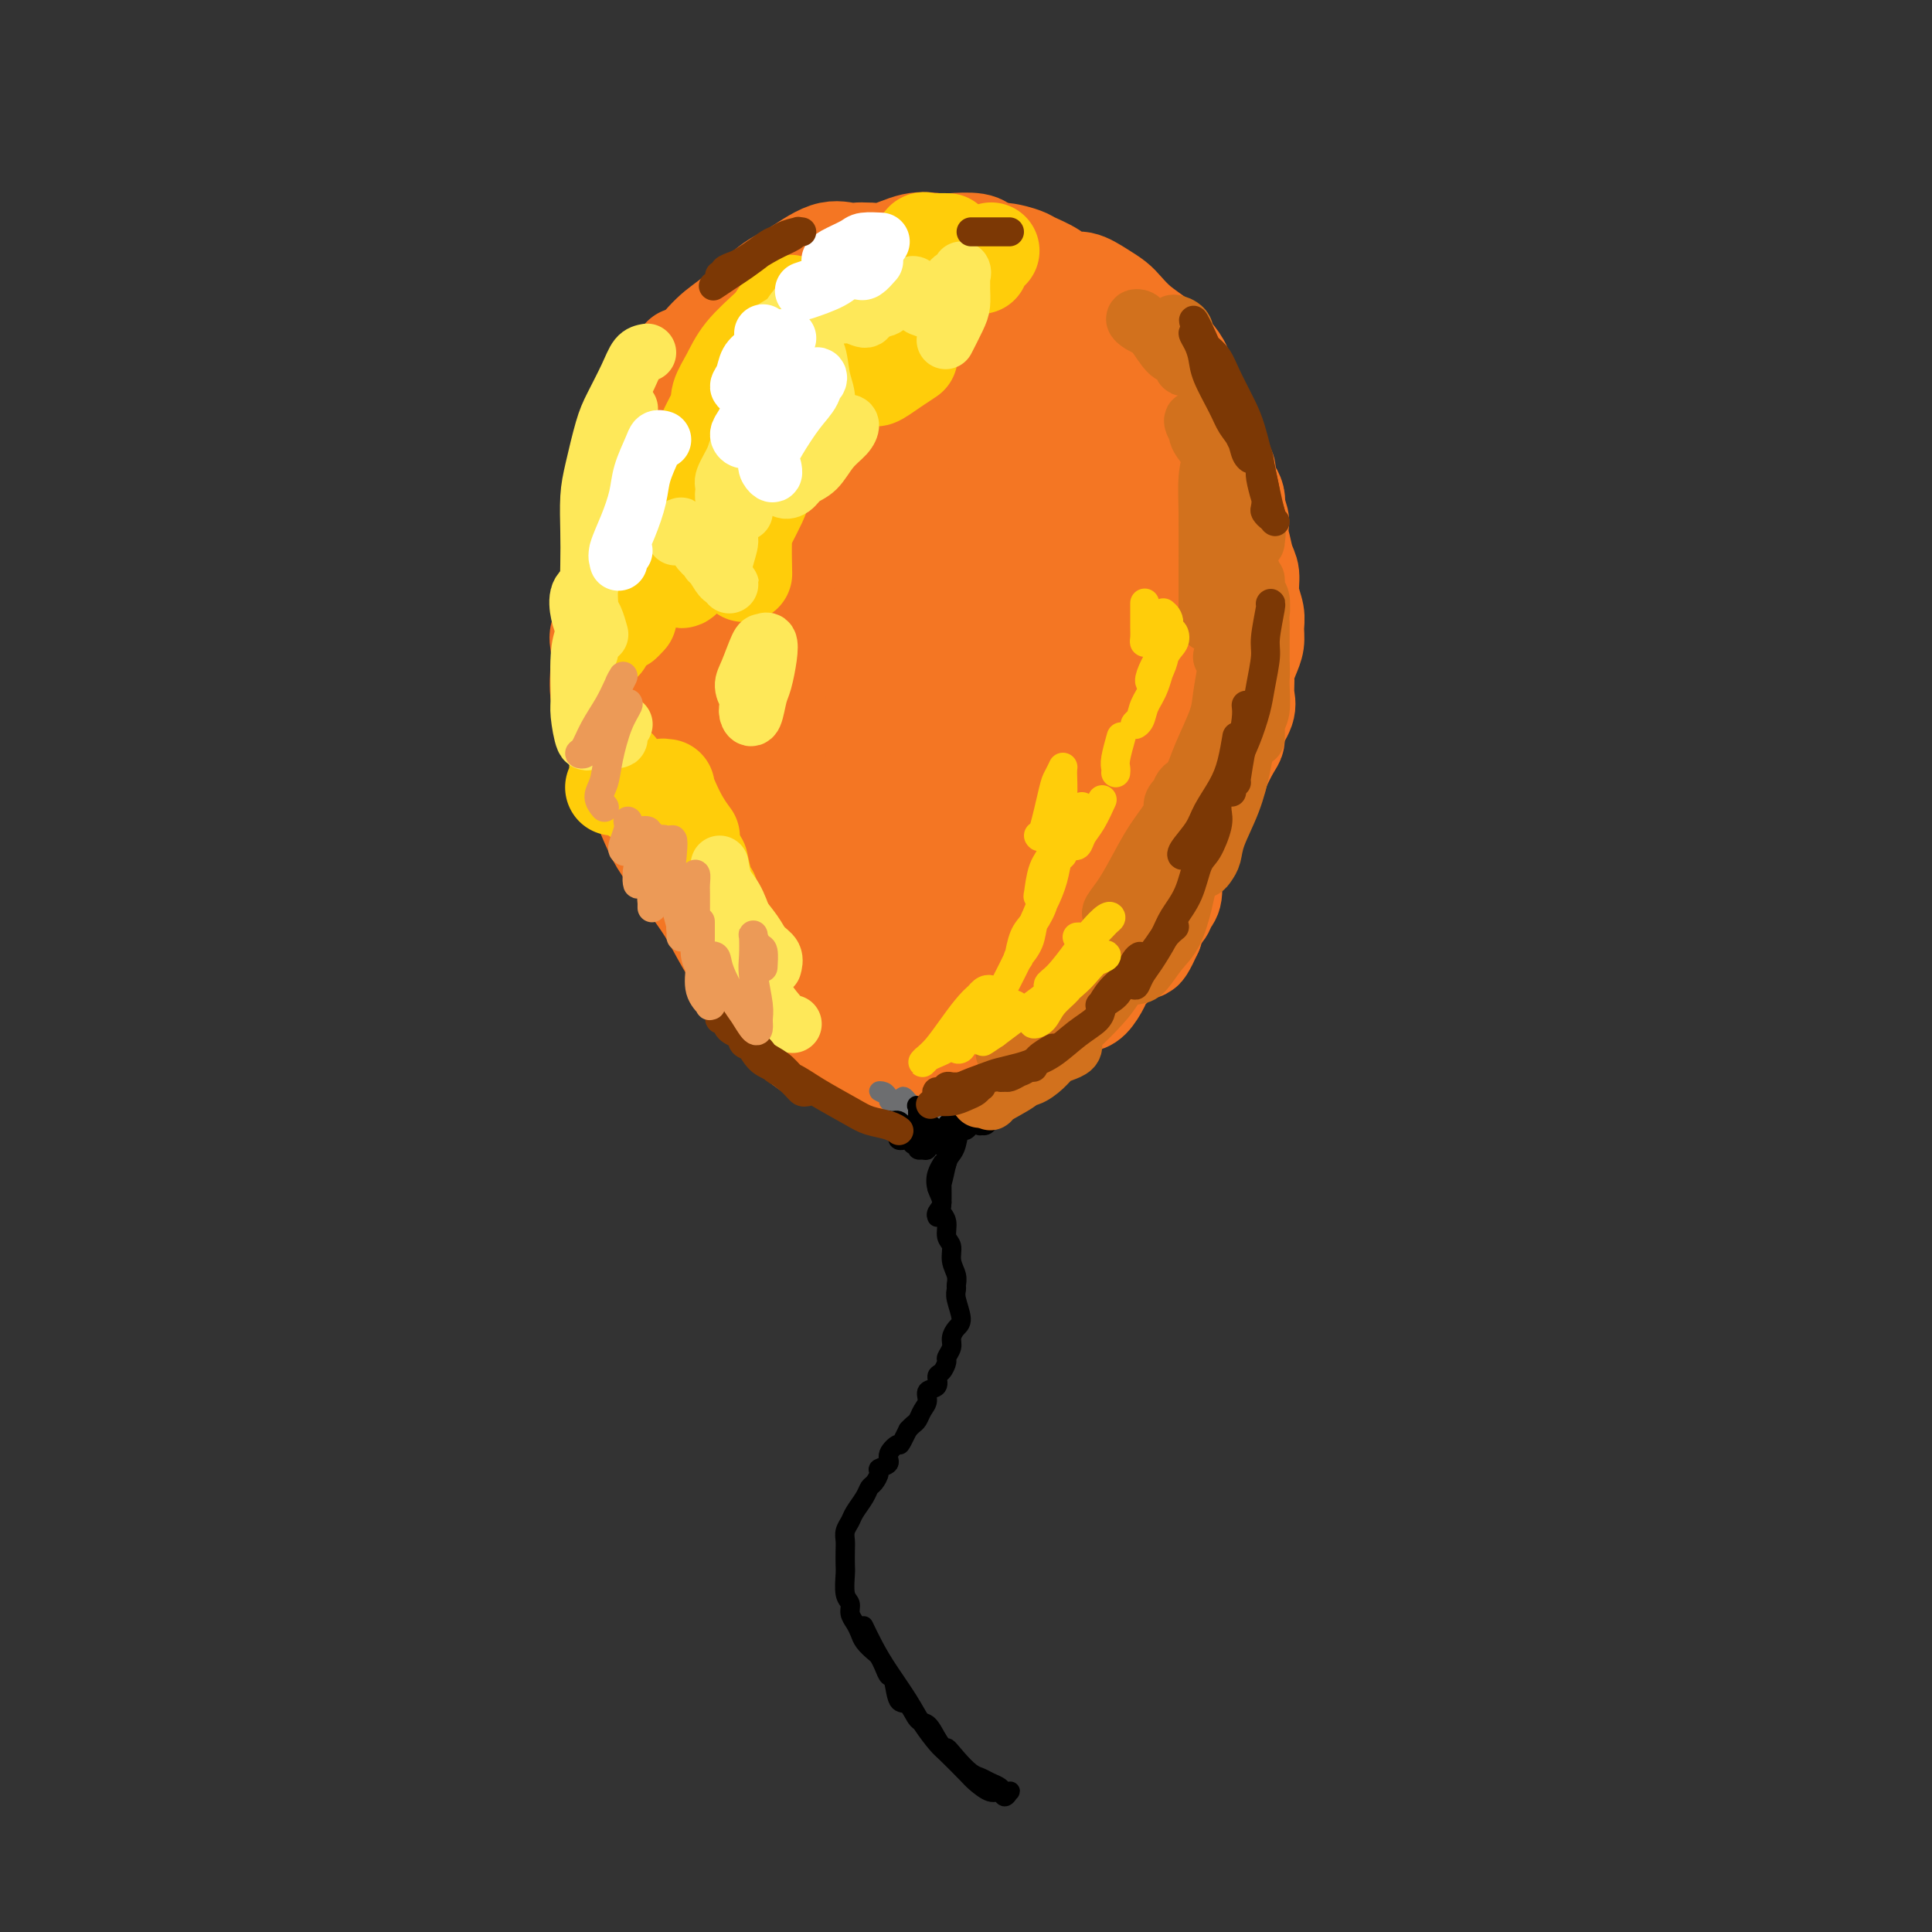<svg viewBox='0 0 400 400' version='1.1' xmlns='http://www.w3.org/2000/svg' xmlns:xlink='http://www.w3.org/1999/xlink'><rect x="0" y="0" width="400" height="400" fill="#333333" stroke="none"/><g fill='none' stroke='#F47623' stroke-width='20' stroke-linecap='round' stroke-linejoin='round'><path d='M168,201c0.106,-0.434 0.213,-0.869 0,-1c-0.213,-0.131 -0.745,0.041 -1,0c-0.255,-0.041 -0.232,-0.293 0,0c0.232,0.293 0.675,1.133 1,2c0.325,0.867 0.533,1.760 1,3c0.467,1.240 1.193,2.827 2,4c0.807,1.173 1.693,1.931 2,3c0.307,1.069 0.034,2.447 0,3c-0.034,0.553 0.171,0.281 0,0c-0.171,-0.281 -0.716,-0.570 -1,-1c-0.284,-0.430 -0.305,-0.999 -1,-2c-0.695,-1.001 -2.062,-2.432 -3,-4c-0.938,-1.568 -1.445,-3.273 -2,-5c-0.555,-1.727 -1.158,-3.475 -2,-6c-0.842,-2.525 -1.925,-5.826 -3,-8c-1.075,-2.174 -2.144,-3.222 -3,-5c-0.856,-1.778 -1.500,-4.286 -2,-6c-0.500,-1.714 -0.857,-2.632 -1,-3c-0.143,-0.368 -0.071,-0.184 0,0'/><path d='M169,204c-0.133,0.572 -0.266,1.143 0,2c0.266,0.857 0.930,1.999 1,2c0.070,0.001 -0.453,-1.139 -1,-2c-0.547,-0.861 -1.118,-1.442 -2,-3c-0.882,-1.558 -2.075,-4.093 -3,-6c-0.925,-1.907 -1.581,-3.187 -3,-6c-1.419,-2.813 -3.599,-7.158 -5,-10c-1.401,-2.842 -2.022,-4.180 -3,-7c-0.978,-2.820 -2.315,-7.120 -3,-10c-0.685,-2.880 -0.720,-4.339 -1,-7c-0.280,-2.661 -0.806,-6.524 -1,-9c-0.194,-2.476 -0.055,-3.565 0,-4c0.055,-0.435 0.028,-0.218 0,0'/><path d='M145,136c-0.015,1.432 -0.030,2.864 0,4c0.030,1.136 0.106,1.977 0,4c-0.106,2.023 -0.395,5.228 0,8c0.395,2.772 1.475,5.111 2,7c0.525,1.889 0.496,3.329 1,6c0.504,2.671 1.543,6.573 2,9c0.457,2.427 0.334,3.380 1,5c0.666,1.620 2.123,3.907 3,6c0.877,2.093 1.176,3.992 2,6c0.824,2.008 2.175,4.123 3,6c0.825,1.877 1.124,3.514 2,5c0.876,1.486 2.331,2.820 3,4c0.669,1.180 0.554,2.208 1,3c0.446,0.792 1.452,1.350 2,2c0.548,0.650 0.638,1.391 1,2c0.362,0.609 0.997,1.086 1,1c0.003,-0.086 -0.625,-0.735 -1,-1c-0.375,-0.265 -0.498,-0.147 -1,-1c-0.502,-0.853 -1.383,-2.677 -2,-4c-0.617,-1.323 -0.971,-2.143 -2,-4c-1.029,-1.857 -2.733,-4.749 -4,-7c-1.267,-2.251 -2.098,-3.860 -3,-6c-0.902,-2.140 -1.873,-4.812 -3,-8c-1.127,-3.188 -2.408,-6.893 -3,-10c-0.592,-3.107 -0.496,-5.617 -1,-9c-0.504,-3.383 -1.608,-7.640 -2,-11c-0.392,-3.360 -0.072,-5.823 0,-9c0.072,-3.177 -0.104,-7.068 0,-10c0.104,-2.932 0.490,-4.905 1,-8c0.510,-3.095 1.146,-7.313 2,-10c0.854,-2.687 1.927,-3.844 3,-5'/><path d='M153,111c1.156,-4.022 1.044,-2.578 1,-2c-0.044,0.578 -0.022,0.289 0,0'/><path d='M149,137c0.077,0.175 0.153,0.350 0,1c-0.153,0.650 -0.536,1.774 -1,2c-0.464,0.226 -1.008,-0.445 -1,-1c0.008,-0.555 0.570,-0.993 1,-2c0.430,-1.007 0.730,-2.583 1,-4c0.270,-1.417 0.510,-2.675 1,-5c0.490,-2.325 1.230,-5.719 2,-8c0.770,-2.281 1.570,-3.450 3,-6c1.430,-2.550 3.489,-6.479 5,-9c1.511,-2.521 2.475,-3.632 4,-6c1.525,-2.368 3.610,-5.994 5,-8c1.390,-2.006 2.085,-2.394 3,-3c0.915,-0.606 2.049,-1.430 3,-2c0.951,-0.570 1.717,-0.884 2,-1c0.283,-0.116 0.081,-0.033 0,0c-0.081,0.033 -0.040,0.017 0,0'/><path d='M157,111c-1.184,1.001 -2.367,2.002 -3,3c-0.633,0.998 -0.714,1.993 -1,2c-0.286,0.007 -0.776,-0.974 -1,-2c-0.224,-1.026 -0.180,-2.098 0,-3c0.180,-0.902 0.497,-1.635 1,-3c0.503,-1.365 1.192,-3.363 2,-5c0.808,-1.637 1.734,-2.915 3,-5c1.266,-2.085 2.870,-4.979 4,-7c1.130,-2.021 1.785,-3.171 3,-5c1.215,-1.829 2.990,-4.338 4,-6c1.010,-1.662 1.256,-2.475 2,-3c0.744,-0.525 1.985,-0.760 2,-1c0.015,-0.240 -1.196,-0.484 -2,0c-0.804,0.484 -1.202,1.695 -2,3c-0.798,1.305 -1.998,2.704 -3,4c-1.002,1.296 -1.806,2.491 -3,4c-1.194,1.509 -2.777,3.333 -4,5c-1.223,1.667 -2.085,3.176 -3,5c-0.915,1.824 -1.883,3.962 -3,6c-1.117,2.038 -2.384,3.977 -3,6c-0.616,2.023 -0.582,4.129 -1,7c-0.418,2.871 -1.289,6.507 -2,9c-0.711,2.493 -1.262,3.844 -2,6c-0.738,2.156 -1.662,5.118 -2,7c-0.338,1.882 -0.091,2.684 0,4c0.091,1.316 0.024,3.147 0,4c-0.024,0.853 -0.007,0.730 0,1c0.007,0.270 0.002,0.934 0,1c-0.002,0.066 -0.001,-0.467 0,-1'/><path d='M143,147c-1.071,5.678 -0.249,0.871 0,-2c0.249,-2.871 -0.073,-3.808 0,-5c0.073,-1.192 0.543,-2.641 1,-5c0.457,-2.359 0.900,-5.628 1,-8c0.100,-2.372 -0.144,-3.848 0,-6c0.144,-2.152 0.674,-4.980 1,-7c0.326,-2.020 0.447,-3.232 1,-5c0.553,-1.768 1.539,-4.091 2,-6c0.461,-1.909 0.396,-3.404 1,-5c0.604,-1.596 1.876,-3.295 3,-5c1.124,-1.705 2.098,-3.417 3,-5c0.902,-1.583 1.730,-3.036 2,-4c0.270,-0.964 -0.019,-1.438 0,-2c0.019,-0.562 0.346,-1.214 0,-1c-0.346,0.214 -1.367,1.292 -2,2c-0.633,0.708 -0.880,1.047 -2,2c-1.120,0.953 -3.115,2.522 -4,4c-0.885,1.478 -0.659,2.867 -1,4c-0.341,1.133 -1.247,2.010 -2,4c-0.753,1.990 -1.353,5.092 -2,7c-0.647,1.908 -1.340,2.622 -2,5c-0.660,2.378 -1.287,6.421 -2,9c-0.713,2.579 -1.512,3.695 -2,6c-0.488,2.305 -0.663,5.799 -1,8c-0.337,2.201 -0.834,3.108 -1,5c-0.166,1.892 -0.000,4.771 0,7c0.000,2.229 -0.166,3.810 0,5c0.166,1.190 0.663,1.989 1,4c0.337,2.011 0.514,5.234 1,7c0.486,1.766 1.282,2.076 2,3c0.718,0.924 1.359,2.462 2,4'/><path d='M143,167c1.083,2.875 0.789,1.063 1,1c0.211,-0.063 0.925,1.624 1,2c0.075,0.376 -0.490,-0.559 -1,-1c-0.510,-0.441 -0.963,-0.389 -1,-1c-0.037,-0.611 0.344,-1.883 0,-4c-0.344,-2.117 -1.413,-5.077 -2,-7c-0.587,-1.923 -0.691,-2.809 -1,-5c-0.309,-2.191 -0.823,-5.686 -1,-8c-0.177,-2.314 -0.018,-3.448 0,-6c0.018,-2.552 -0.105,-6.521 0,-9c0.105,-2.479 0.438,-3.469 1,-6c0.562,-2.531 1.354,-6.602 2,-9c0.646,-2.398 1.147,-3.122 2,-5c0.853,-1.878 2.057,-4.910 3,-7c0.943,-2.090 1.625,-3.239 3,-5c1.375,-1.761 3.445,-4.134 5,-6c1.555,-1.866 2.597,-3.223 4,-5c1.403,-1.777 3.166,-3.972 5,-6c1.834,-2.028 3.737,-3.889 5,-5c1.263,-1.111 1.884,-1.472 3,-2c1.116,-0.528 2.727,-1.222 4,-2c1.273,-0.778 2.207,-1.639 3,-2c0.793,-0.361 1.446,-0.222 2,0c0.554,0.222 1.009,0.527 1,1c-0.009,0.473 -0.484,1.113 -1,2c-0.516,0.887 -1.075,2.022 -2,3c-0.925,0.978 -2.217,1.798 -4,3c-1.783,1.202 -4.057,2.785 -6,4c-1.943,1.215 -3.555,2.061 -5,3c-1.445,0.939 -2.722,1.969 -4,3'/><path d='M160,88c-3.803,2.724 -2.312,0.534 -2,0c0.312,-0.534 -0.556,0.589 -1,1c-0.444,0.411 -0.465,0.112 -1,0c-0.535,-0.112 -1.584,-0.037 -2,0c-0.416,0.037 -0.197,0.034 0,0c0.197,-0.034 0.374,-0.100 1,-1c0.626,-0.900 1.700,-2.634 3,-4c1.300,-1.366 2.824,-2.365 4,-4c1.176,-1.635 2.002,-3.906 3,-5c0.998,-1.094 2.167,-1.011 4,-2c1.833,-0.989 4.329,-3.049 6,-4c1.671,-0.951 2.515,-0.792 4,-1c1.485,-0.208 3.611,-0.784 5,-1c1.389,-0.216 2.042,-0.071 3,0c0.958,0.071 2.221,0.067 3,0c0.779,-0.067 1.073,-0.199 1,0c-0.073,0.199 -0.512,0.728 -1,1c-0.488,0.272 -1.026,0.288 -2,1c-0.974,0.712 -2.385,2.120 -4,3c-1.615,0.880 -3.434,1.231 -5,2c-1.566,0.769 -2.879,1.957 -5,3c-2.121,1.043 -5.051,1.943 -7,3c-1.949,1.057 -2.916,2.273 -4,3c-1.084,0.727 -2.283,0.966 -3,1c-0.717,0.034 -0.950,-0.136 -2,0c-1.050,0.136 -2.917,0.578 -4,1c-1.083,0.422 -1.383,0.824 -2,1c-0.617,0.176 -1.551,0.124 -2,0c-0.449,-0.124 -0.414,-0.321 0,-1c0.414,-0.679 1.207,-1.839 2,-3'/><path d='M152,82c0.909,-1.259 2.183,-2.406 4,-4c1.817,-1.594 4.179,-3.635 6,-5c1.821,-1.365 3.102,-2.053 4,-3c0.898,-0.947 1.414,-2.151 3,-3c1.586,-0.849 4.242,-1.341 6,-2c1.758,-0.659 2.617,-1.483 4,-2c1.383,-0.517 3.291,-0.726 5,-1c1.709,-0.274 3.220,-0.614 5,-1c1.780,-0.386 3.829,-0.818 5,-1c1.171,-0.182 1.462,-0.113 3,0c1.538,0.113 4.322,0.270 6,1c1.678,0.730 2.251,2.034 3,3c0.749,0.966 1.675,1.593 3,3c1.325,1.407 3.048,3.595 4,5c0.952,1.405 1.132,2.026 2,3c0.868,0.974 2.424,2.301 3,3c0.576,0.699 0.172,0.772 0,1c-0.172,0.228 -0.113,0.613 0,1c0.113,0.387 0.280,0.777 0,1c-0.280,0.223 -1.008,0.278 -2,0c-0.992,-0.278 -2.248,-0.891 -3,-1c-0.752,-0.109 -0.999,0.285 -2,0c-1.001,-0.285 -2.756,-1.249 -4,-2c-1.244,-0.751 -1.975,-1.290 -3,-2c-1.025,-0.710 -2.342,-1.592 -3,-2c-0.658,-0.408 -0.657,-0.343 -1,-1c-0.343,-0.657 -1.031,-2.035 -1,-3c0.031,-0.965 0.782,-1.516 1,-2c0.218,-0.484 -0.095,-0.899 0,-1c0.095,-0.101 0.599,0.114 1,0c0.401,-0.114 0.701,-0.557 1,-1'/><path d='M202,66c0.768,-1.275 2.189,-0.463 3,0c0.811,0.463 1.011,0.578 2,1c0.989,0.422 2.767,1.151 4,2c1.233,0.849 1.920,1.819 3,3c1.080,1.181 2.551,2.573 4,4c1.449,1.427 2.875,2.889 4,5c1.125,2.111 1.948,4.870 3,7c1.052,2.130 2.332,3.630 3,5c0.668,1.370 0.725,2.611 1,4c0.275,1.389 0.768,2.927 1,4c0.232,1.073 0.204,1.683 0,2c-0.204,0.317 -0.582,0.341 -1,0c-0.418,-0.341 -0.875,-1.049 -2,-2c-1.125,-0.951 -2.919,-2.146 -4,-3c-1.081,-0.854 -1.451,-1.367 -3,-3c-1.549,-1.633 -4.278,-4.384 -6,-6c-1.722,-1.616 -2.436,-2.095 -3,-3c-0.564,-0.905 -0.978,-2.234 -2,-4c-1.022,-1.766 -2.652,-3.970 -4,-6c-1.348,-2.030 -2.415,-3.888 -3,-5c-0.585,-1.112 -0.689,-1.478 -1,-2c-0.311,-0.522 -0.828,-1.201 -1,-2c-0.172,-0.799 0.002,-1.719 0,-2c-0.002,-0.281 -0.181,0.078 0,0c0.181,-0.078 0.722,-0.594 1,-1c0.278,-0.406 0.294,-0.702 1,-1c0.706,-0.298 2.101,-0.599 3,-1c0.899,-0.401 1.303,-0.901 2,-1c0.697,-0.099 1.688,0.204 3,0c1.312,-0.204 2.946,-0.915 4,-1c1.054,-0.085 1.527,0.458 2,1'/><path d='M216,61c2.238,-0.011 2.333,0.461 3,1c0.667,0.539 1.905,1.146 3,2c1.095,0.854 2.046,1.954 3,3c0.954,1.046 1.911,2.037 3,4c1.089,1.963 2.311,4.897 3,7c0.689,2.103 0.847,3.375 2,5c1.153,1.625 3.302,3.601 4,5c0.698,1.399 -0.056,2.219 0,3c0.056,0.781 0.921,1.524 1,2c0.079,0.476 -0.628,0.686 -1,1c-0.372,0.314 -0.409,0.730 -1,1c-0.591,0.270 -1.736,0.392 -3,0c-1.264,-0.392 -2.648,-1.298 -4,-2c-1.352,-0.702 -2.672,-1.199 -4,-2c-1.328,-0.801 -2.663,-1.905 -4,-3c-1.337,-1.095 -2.677,-2.180 -4,-4c-1.323,-1.820 -2.631,-4.374 -4,-6c-1.369,-1.626 -2.800,-2.322 -4,-3c-1.200,-0.678 -2.171,-1.337 -3,-2c-0.829,-0.663 -1.517,-1.329 -2,-2c-0.483,-0.671 -0.761,-1.345 -1,-2c-0.239,-0.655 -0.441,-1.290 0,-2c0.441,-0.710 1.524,-1.497 2,-2c0.476,-0.503 0.346,-0.724 1,-1c0.654,-0.276 2.092,-0.607 3,-1c0.908,-0.393 1.285,-0.846 2,-1c0.715,-0.154 1.766,-0.008 3,0c1.234,0.008 2.650,-0.122 4,0c1.350,0.122 2.633,0.494 4,1c1.367,0.506 2.819,1.144 4,2c1.181,0.856 2.090,1.928 3,3'/><path d='M229,68c2.402,1.798 2.907,3.293 4,5c1.093,1.707 2.774,3.626 4,5c1.226,1.374 1.998,2.204 3,4c1.002,1.796 2.234,4.559 3,6c0.766,1.441 1.068,1.559 2,3c0.932,1.441 2.496,4.205 3,6c0.504,1.795 -0.050,2.620 0,4c0.050,1.380 0.704,3.314 1,5c0.296,1.686 0.234,3.125 0,5c-0.234,1.875 -0.641,4.185 -1,6c-0.359,1.815 -0.670,3.133 -1,4c-0.330,0.867 -0.681,1.281 -1,2c-0.319,0.719 -0.608,1.742 -1,2c-0.392,0.258 -0.889,-0.249 -1,-1c-0.111,-0.751 0.163,-1.747 0,-3c-0.163,-1.253 -0.762,-2.763 -1,-4c-0.238,-1.237 -0.116,-2.202 0,-4c0.116,-1.798 0.226,-4.428 0,-6c-0.226,-1.572 -0.788,-2.084 -1,-3c-0.212,-0.916 -0.075,-2.235 0,-3c0.075,-0.765 0.087,-0.975 0,-1c-0.087,-0.025 -0.274,0.136 0,1c0.274,0.864 1.010,2.432 1,4c-0.010,1.568 -0.765,3.137 -1,5c-0.235,1.863 0.050,4.021 0,7c-0.050,2.979 -0.436,6.778 -1,10c-0.564,3.222 -1.306,5.868 -2,9c-0.694,3.132 -1.341,6.752 -2,10c-0.659,3.248 -1.329,6.124 -2,9'/><path d='M235,155c-1.666,10.486 -2.330,9.700 -3,11c-0.670,1.300 -1.347,4.687 -2,7c-0.653,2.313 -1.282,3.553 -2,5c-0.718,1.447 -1.525,3.102 -2,4c-0.475,0.898 -0.618,1.041 -1,1c-0.382,-0.041 -1.003,-0.265 -1,-1c0.003,-0.735 0.631,-1.981 1,-3c0.369,-1.019 0.478,-1.810 1,-3c0.522,-1.190 1.457,-2.780 2,-4c0.543,-1.220 0.694,-2.070 1,-3c0.306,-0.930 0.766,-1.940 1,-2c0.234,-0.060 0.244,0.829 0,2c-0.244,1.171 -0.740,2.624 -1,4c-0.260,1.376 -0.285,2.676 -1,4c-0.715,1.324 -2.119,2.672 -3,4c-0.881,1.328 -1.237,2.635 -2,4c-0.763,1.365 -1.932,2.786 -3,4c-1.068,1.214 -2.033,2.219 -3,3c-0.967,0.781 -1.934,1.336 -3,2c-1.066,0.664 -2.229,1.437 -3,2c-0.771,0.563 -1.148,0.915 -2,2c-0.852,1.085 -2.178,2.903 -3,4c-0.822,1.097 -1.140,1.475 -2,2c-0.860,0.525 -2.261,1.198 -3,2c-0.739,0.802 -0.817,1.731 -1,2c-0.183,0.269 -0.472,-0.124 -1,0c-0.528,0.124 -1.296,0.764 -2,1c-0.704,0.236 -1.344,0.067 -2,0c-0.656,-0.067 -1.328,-0.034 -2,0'/><path d='M193,209c-1.216,0.253 -1.255,0.387 -2,0c-0.745,-0.387 -2.196,-1.295 -3,-2c-0.804,-0.705 -0.962,-1.208 -2,-3c-1.038,-1.792 -2.958,-4.873 -4,-7c-1.042,-2.127 -1.208,-3.299 -2,-6c-0.792,-2.701 -2.211,-6.931 -3,-10c-0.789,-3.069 -0.947,-4.976 -1,-9c-0.053,-4.024 0.000,-10.165 0,-15c-0.000,-4.835 -0.053,-8.362 0,-12c0.053,-3.638 0.213,-7.385 1,-13c0.787,-5.615 2.201,-13.098 3,-18c0.799,-4.902 0.983,-7.223 2,-11c1.017,-3.777 2.869,-9.012 4,-12c1.131,-2.988 1.542,-3.731 2,-5c0.458,-1.269 0.963,-3.063 1,-4c0.037,-0.937 -0.394,-1.017 -1,-1c-0.606,0.017 -1.386,0.130 -2,1c-0.614,0.870 -1.063,2.498 -2,4c-0.937,1.502 -2.362,2.880 -4,6c-1.638,3.120 -3.490,7.983 -5,12c-1.510,4.017 -2.678,7.188 -4,12c-1.322,4.812 -2.799,11.263 -4,16c-1.201,4.737 -2.125,7.759 -2,13c0.125,5.241 1.301,12.702 2,18c0.699,5.298 0.923,8.435 2,12c1.077,3.565 3.009,7.559 4,10c0.991,2.441 1.042,3.331 2,4c0.958,0.669 2.824,1.117 4,1c1.176,-0.117 1.663,-0.801 2,-3c0.337,-2.199 0.525,-5.914 1,-9c0.475,-3.086 1.238,-5.543 2,-8'/><path d='M184,170c0.532,-4.159 0.363,-6.058 1,-10c0.637,-3.942 2.081,-9.928 3,-14c0.919,-4.072 1.315,-6.232 2,-10c0.685,-3.768 1.660,-9.145 2,-13c0.340,-3.855 0.046,-6.188 0,-9c-0.046,-2.812 0.156,-6.101 0,-8c-0.156,-1.899 -0.669,-2.406 -1,-3c-0.331,-0.594 -0.481,-1.274 -1,-1c-0.519,0.274 -1.407,1.503 -2,3c-0.593,1.497 -0.891,3.262 -2,7c-1.109,3.738 -3.027,9.449 -4,14c-0.973,4.551 -1.000,7.944 -1,14c-0.000,6.056 0.026,14.776 0,21c-0.026,6.224 -0.105,9.952 1,14c1.105,4.048 3.395,8.416 5,11c1.605,2.584 2.526,3.383 4,4c1.474,0.617 3.501,1.051 5,1c1.499,-0.051 2.469,-0.588 4,-2c1.531,-1.412 3.623,-3.700 5,-6c1.377,-2.300 2.039,-4.614 3,-7c0.961,-2.386 2.220,-4.844 3,-9c0.780,-4.156 1.080,-10.009 1,-14c-0.080,-3.991 -0.541,-6.121 -1,-11c-0.459,-4.879 -0.918,-12.507 -1,-18c-0.082,-5.493 0.211,-8.850 0,-13c-0.211,-4.150 -0.926,-9.094 -1,-12c-0.074,-2.906 0.494,-3.773 0,-5c-0.494,-1.227 -2.050,-2.813 -3,-3c-0.950,-0.187 -1.294,1.027 -2,2c-0.706,0.973 -1.773,1.707 -3,4c-1.227,2.293 -2.613,6.147 -4,10'/><path d='M197,107c-2.006,5.373 -2.520,10.806 -3,16c-0.480,5.194 -0.924,10.150 -1,15c-0.076,4.850 0.218,9.595 1,15c0.782,5.405 2.054,11.471 3,15c0.946,3.529 1.566,4.522 3,6c1.434,1.478 3.681,3.442 5,4c1.319,0.558 1.710,-0.289 3,-2c1.290,-1.711 3.480,-4.286 5,-7c1.520,-2.714 2.370,-5.567 3,-8c0.630,-2.433 1.041,-4.447 2,-9c0.959,-4.553 2.468,-11.646 3,-15c0.532,-3.354 0.088,-2.969 0,-6c-0.088,-3.031 0.181,-9.477 0,-14c-0.181,-4.523 -0.810,-7.121 -1,-10c-0.190,-2.879 0.061,-6.038 0,-8c-0.061,-1.962 -0.434,-2.727 -1,-3c-0.566,-0.273 -1.326,-0.054 -2,1c-0.674,1.054 -1.262,2.943 -2,7c-0.738,4.057 -1.626,10.281 -2,15c-0.374,4.719 -0.235,7.933 0,12c0.235,4.067 0.564,8.988 1,12c0.436,3.012 0.978,4.114 2,6c1.022,1.886 2.526,4.558 4,6c1.474,1.442 2.920,1.656 4,2c1.080,0.344 1.793,0.817 3,0c1.207,-0.817 2.908,-2.923 4,-5c1.092,-2.077 1.574,-4.126 2,-6c0.426,-1.874 0.795,-3.575 1,-6c0.205,-2.425 0.248,-5.576 0,-9c-0.248,-3.424 -0.785,-7.121 -1,-10c-0.215,-2.879 -0.107,-4.939 0,-7'/><path d='M233,114c-0.291,-6.044 -1.018,-5.154 -1,-6c0.018,-0.846 0.782,-3.427 1,-5c0.218,-1.573 -0.111,-2.136 0,-3c0.111,-0.864 0.663,-2.029 1,-3c0.337,-0.971 0.459,-1.748 1,-2c0.541,-0.252 1.501,0.022 2,0c0.499,-0.022 0.539,-0.341 1,0c0.461,0.341 1.345,1.342 2,2c0.655,0.658 1.081,0.973 2,2c0.919,1.027 2.331,2.765 3,4c0.669,1.235 0.595,1.969 1,3c0.405,1.031 1.289,2.361 2,4c0.711,1.639 1.248,3.586 2,5c0.752,1.414 1.719,2.295 2,4c0.281,1.705 -0.123,4.235 0,6c0.123,1.765 0.772,2.765 1,4c0.228,1.235 0.034,2.705 0,4c-0.034,1.295 0.090,2.415 0,4c-0.090,1.585 -0.395,3.636 -1,5c-0.605,1.364 -1.510,2.042 -2,3c-0.490,0.958 -0.566,2.195 -1,4c-0.434,1.805 -1.227,4.179 -2,6c-0.773,1.821 -1.528,3.090 -2,4c-0.472,0.910 -0.663,1.461 -1,2c-0.337,0.539 -0.819,1.067 -1,1c-0.181,-0.067 -0.060,-0.727 0,-1c0.060,-0.273 0.057,-0.159 0,-1c-0.057,-0.841 -0.170,-2.638 0,-4c0.170,-1.362 0.623,-2.290 1,-4c0.377,-1.710 0.679,-4.203 1,-6c0.321,-1.797 0.660,-2.899 1,-4'/><path d='M246,142c0.627,-4.484 0.693,-5.694 1,-7c0.307,-1.306 0.854,-2.707 1,-4c0.146,-1.293 -0.107,-2.479 0,-4c0.107,-1.521 0.576,-3.376 1,-4c0.424,-0.624 0.804,-0.016 1,0c0.196,0.016 0.208,-0.559 0,0c-0.208,0.559 -0.637,2.250 -1,4c-0.363,1.750 -0.659,3.557 -1,5c-0.341,1.443 -0.726,2.522 -1,5c-0.274,2.478 -0.436,6.355 -1,9c-0.564,2.645 -1.531,4.060 -2,6c-0.469,1.940 -0.439,4.407 -1,7c-0.561,2.593 -1.712,5.311 -2,7c-0.288,1.689 0.289,2.349 0,4c-0.289,1.651 -1.442,4.294 -2,6c-0.558,1.706 -0.520,2.474 -1,4c-0.480,1.526 -1.480,3.808 -2,5c-0.520,1.192 -0.562,1.292 -1,2c-0.438,0.708 -1.272,2.024 -2,3c-0.728,0.976 -1.350,1.613 -2,2c-0.650,0.387 -1.328,0.522 -2,1c-0.672,0.478 -1.339,1.297 -2,2c-0.661,0.703 -1.318,1.290 -2,2c-0.682,0.710 -1.391,1.542 -2,2c-0.609,0.458 -1.118,0.542 -2,1c-0.882,0.458 -2.137,1.288 -3,2c-0.863,0.712 -1.333,1.304 -2,2c-0.667,0.696 -1.529,1.496 -2,2c-0.471,0.504 -0.550,0.713 -1,1c-0.450,0.287 -1.271,0.654 -2,1c-0.729,0.346 -1.364,0.673 -2,1'/><path d='M209,209c-4.530,4.038 -2.354,2.133 -2,2c0.354,-0.133 -1.112,1.504 -2,2c-0.888,0.496 -1.196,-0.151 -2,0c-0.804,0.151 -2.102,1.099 -3,2c-0.898,0.901 -1.395,1.754 -2,2c-0.605,0.246 -1.317,-0.115 -2,0c-0.683,0.115 -1.338,0.704 -2,1c-0.662,0.296 -1.332,0.298 -2,0c-0.668,-0.298 -1.334,-0.895 -2,-1c-0.666,-0.105 -1.330,0.282 -2,0c-0.670,-0.282 -1.345,-1.234 -2,-2c-0.655,-0.766 -1.290,-1.346 -2,-2c-0.710,-0.654 -1.496,-1.382 -2,-2c-0.504,-0.618 -0.727,-1.126 -1,-2c-0.273,-0.874 -0.596,-2.116 -1,-3c-0.404,-0.884 -0.889,-1.412 -1,-2c-0.111,-0.588 0.151,-1.237 0,-2c-0.151,-0.763 -0.717,-1.640 -1,-2c-0.283,-0.360 -0.284,-0.202 0,0c0.284,0.202 0.852,0.447 1,1c0.148,0.553 -0.125,1.415 0,2c0.125,0.585 0.647,0.892 1,2c0.353,1.108 0.536,3.018 1,4c0.464,0.982 1.209,1.036 2,2c0.791,0.964 1.629,2.836 2,4c0.371,1.164 0.276,1.618 1,2c0.724,0.382 2.266,0.690 3,1c0.734,0.310 0.659,0.622 1,1c0.341,0.378 1.097,0.822 2,1c0.903,0.178 1.951,0.089 3,0'/><path d='M195,220c2.086,0.629 2.300,-0.298 3,-1c0.700,-0.702 1.887,-1.180 3,-2c1.113,-0.820 2.154,-1.983 3,-3c0.846,-1.017 1.497,-1.889 2,-3c0.503,-1.111 0.858,-2.460 1,-3c0.142,-0.540 0.071,-0.270 0,0'/><path d='M178,219c0.121,-0.533 0.242,-1.066 0,-1c-0.242,0.066 -0.849,0.732 -1,1c-0.151,0.268 0.152,0.137 0,0c-0.152,-0.137 -0.758,-0.281 -1,0c-0.242,0.281 -0.119,0.987 -1,1c-0.881,0.013 -2.765,-0.668 -4,-1c-1.235,-0.332 -1.822,-0.314 -3,-1c-1.178,-0.686 -2.947,-2.075 -4,-3c-1.053,-0.925 -1.392,-1.386 -2,-2c-0.608,-0.614 -1.487,-1.380 -2,-2c-0.513,-0.620 -0.660,-1.095 -1,-2c-0.340,-0.905 -0.871,-2.239 -1,-3c-0.129,-0.761 0.146,-0.948 0,-1c-0.146,-0.052 -0.712,0.030 -1,0c-0.288,-0.030 -0.296,-0.174 0,0c0.296,0.174 0.897,0.665 1,1c0.103,0.335 -0.293,0.513 0,1c0.293,0.487 1.275,1.282 2,2c0.725,0.718 1.194,1.358 2,2c0.806,0.642 1.949,1.286 3,2c1.051,0.714 2.009,1.499 3,2c0.991,0.501 2.015,0.719 3,1c0.985,0.281 1.933,0.626 3,1c1.067,0.374 2.254,0.778 3,1c0.746,0.222 1.051,0.264 1,0c-0.051,-0.264 -0.457,-0.834 -1,-1c-0.543,-0.166 -1.223,0.071 -2,0c-0.777,-0.071 -1.651,-0.449 -3,-1c-1.349,-0.551 -3.175,-1.276 -5,-2'/><path d='M167,214c-2.051,-1.199 -2.180,-2.196 -3,-3c-0.820,-0.804 -2.332,-1.415 -4,-3c-1.668,-1.585 -3.493,-4.143 -5,-6c-1.507,-1.857 -2.696,-3.014 -4,-5c-1.304,-1.986 -2.723,-4.800 -4,-7c-1.277,-2.200 -2.411,-3.786 -4,-6c-1.589,-2.214 -3.633,-5.056 -5,-7c-1.367,-1.944 -2.056,-2.988 -3,-5c-0.944,-2.012 -2.141,-4.990 -3,-7c-0.859,-2.010 -1.379,-3.052 -2,-5c-0.621,-1.948 -1.343,-4.804 -2,-7c-0.657,-2.196 -1.250,-3.733 -2,-5c-0.750,-1.267 -1.657,-2.264 -2,-4c-0.343,-1.736 -0.121,-4.212 0,-6c0.121,-1.788 0.140,-2.889 0,-4c-0.140,-1.111 -0.440,-2.234 0,-3c0.440,-0.766 1.619,-1.177 2,-2c0.381,-0.823 -0.037,-2.058 0,-2c0.037,0.058 0.527,1.410 1,3c0.473,1.590 0.928,3.419 1,5c0.072,1.581 -0.238,2.914 0,5c0.238,2.086 1.023,4.926 2,7c0.977,2.074 2.145,3.381 3,6c0.855,2.619 1.396,6.548 2,9c0.604,2.452 1.269,3.425 2,5c0.731,1.575 1.527,3.751 2,5c0.473,1.249 0.622,1.572 1,2c0.378,0.428 0.987,0.961 1,1c0.013,0.039 -0.568,-0.418 -1,-1c-0.432,-0.582 -0.716,-1.291 -1,-2'/><path d='M139,172c-0.621,-1.222 -1.174,-2.776 -2,-4c-0.826,-1.224 -1.924,-2.119 -3,-4c-1.076,-1.881 -2.130,-4.747 -3,-7c-0.870,-2.253 -1.554,-3.892 -2,-6c-0.446,-2.108 -0.652,-4.684 -1,-7c-0.348,-2.316 -0.837,-4.371 -1,-6c-0.163,-1.629 0.001,-2.833 0,-5c-0.001,-2.167 -0.166,-5.298 0,-8c0.166,-2.702 0.663,-4.974 1,-8c0.337,-3.026 0.513,-6.806 1,-9c0.487,-2.194 1.285,-2.802 2,-5c0.715,-2.198 1.348,-5.985 2,-8c0.652,-2.015 1.322,-2.256 2,-4c0.678,-1.744 1.363,-4.989 2,-7c0.637,-2.011 1.224,-2.786 2,-4c0.776,-1.214 1.740,-2.865 2,-4c0.260,-1.135 -0.185,-1.755 0,-2c0.185,-0.245 1.000,-0.117 1,0c-0.000,0.117 -0.816,0.222 -1,0c-0.184,-0.222 0.263,-0.770 0,0c-0.263,0.770 -1.236,2.860 -2,4c-0.764,1.140 -1.318,1.332 -2,3c-0.682,1.668 -1.492,4.813 -2,7c-0.508,2.187 -0.714,3.415 -1,5c-0.286,1.585 -0.651,3.527 -1,6c-0.349,2.473 -0.682,5.478 -1,8c-0.318,2.522 -0.621,4.560 -1,7c-0.379,2.440 -0.834,5.283 -1,7c-0.166,1.717 -0.045,2.308 0,3c0.045,0.692 0.013,1.483 0,2c-0.013,0.517 -0.006,0.758 0,1'/><path d='M130,127c-0.762,5.542 -0.167,-0.103 0,-3c0.167,-2.897 -0.093,-3.047 0,-4c0.093,-0.953 0.538,-2.708 1,-5c0.462,-2.292 0.942,-5.119 1,-7c0.058,-1.881 -0.307,-2.815 0,-5c0.307,-2.185 1.285,-5.621 2,-8c0.715,-2.379 1.167,-3.701 2,-6c0.833,-2.299 2.046,-5.575 3,-8c0.954,-2.425 1.648,-3.998 3,-6c1.352,-2.002 3.361,-4.432 5,-6c1.639,-1.568 2.907,-2.272 5,-4c2.093,-1.728 5.011,-4.479 7,-6c1.989,-1.521 3.048,-1.813 5,-3c1.952,-1.187 4.796,-3.269 7,-4c2.204,-0.731 3.768,-0.111 5,0c1.232,0.111 2.132,-0.288 3,0c0.868,0.288 1.706,1.262 2,2c0.294,0.738 0.046,1.241 0,2c-0.046,0.759 0.109,1.775 0,2c-0.109,0.225 -0.483,-0.340 -1,0c-0.517,0.340 -1.177,1.585 -2,2c-0.823,0.415 -1.809,0.001 -3,0c-1.191,-0.001 -2.586,0.411 -4,1c-1.414,0.589 -2.847,1.354 -4,2c-1.153,0.646 -2.028,1.172 -4,2c-1.972,0.828 -5.042,1.958 -7,3c-1.958,1.042 -2.804,1.995 -4,3c-1.196,1.005 -2.743,2.063 -4,3c-1.257,0.937 -2.223,1.752 -3,3c-0.777,1.248 -1.365,2.928 -2,4c-0.635,1.072 -1.318,1.536 -2,2'/><path d='M141,83c-2.328,2.524 -0.648,1.335 0,1c0.648,-0.335 0.263,0.185 0,0c-0.263,-0.185 -0.403,-1.076 0,-2c0.403,-0.924 1.349,-1.880 2,-3c0.651,-1.120 1.007,-2.405 2,-4c0.993,-1.595 2.622,-3.499 4,-5c1.378,-1.501 2.505,-2.600 4,-4c1.495,-1.400 3.359,-3.101 5,-4c1.641,-0.899 3.059,-0.995 5,-2c1.941,-1.005 4.405,-2.918 6,-4c1.595,-1.082 2.321,-1.334 4,-2c1.679,-0.666 4.309,-1.747 6,-2c1.691,-0.253 2.441,0.324 4,0c1.559,-0.324 3.925,-1.547 6,-2c2.075,-0.453 3.858,-0.137 5,0c1.142,0.137 1.641,0.094 3,0c1.359,-0.094 3.576,-0.239 5,0c1.424,0.239 2.054,0.862 3,2c0.946,1.138 2.209,2.792 3,4c0.791,1.208 1.110,1.970 2,3c0.890,1.030 2.353,2.329 3,3c0.647,0.671 0.480,0.716 1,1c0.520,0.284 1.727,0.808 2,1c0.273,0.192 -0.389,0.052 -1,0c-0.611,-0.052 -1.171,-0.016 -2,0c-0.829,0.016 -1.927,0.013 -3,0c-1.073,-0.013 -2.123,-0.034 -3,0c-0.877,0.034 -1.582,0.125 -3,0c-1.418,-0.125 -3.548,-0.464 -5,-1c-1.452,-0.536 -2.226,-1.268 -3,-2'/><path d='M196,61c-3.862,-0.659 -3.518,-0.806 -4,-1c-0.482,-0.194 -1.791,-0.433 -3,-1c-1.209,-0.567 -2.318,-1.461 -3,-2c-0.682,-0.539 -0.937,-0.721 -1,-1c-0.063,-0.279 0.067,-0.653 0,-1c-0.067,-0.347 -0.332,-0.667 0,-1c0.332,-0.333 1.260,-0.679 2,-1c0.740,-0.321 1.294,-0.618 2,-1c0.706,-0.382 1.566,-0.849 3,-1c1.434,-0.151 3.442,0.015 5,0c1.558,-0.015 2.667,-0.212 4,0c1.333,0.212 2.892,0.833 4,1c1.108,0.167 1.766,-0.119 3,0c1.234,0.119 3.042,0.643 4,1c0.958,0.357 1.064,0.546 2,1c0.936,0.454 2.702,1.171 4,2c1.298,0.829 2.129,1.768 3,2c0.871,0.232 1.782,-0.244 3,0c1.218,0.244 2.741,1.209 4,2c1.259,0.791 2.252,1.408 3,2c0.748,0.592 1.251,1.159 2,2c0.749,0.841 1.743,1.957 3,3c1.257,1.043 2.775,2.012 4,3c1.225,0.988 2.157,1.993 3,3c0.843,1.007 1.599,2.015 2,3c0.401,0.985 0.448,1.948 1,3c0.552,1.052 1.609,2.194 2,3c0.391,0.806 0.115,1.278 0,2c-0.115,0.722 -0.069,1.694 0,2c0.069,0.306 0.163,-0.056 0,0c-0.163,0.056 -0.581,0.528 -1,1'/><path d='M247,87c0.227,1.956 -1.207,-0.155 -2,-1c-0.793,-0.845 -0.947,-0.424 -2,-1c-1.053,-0.576 -3.007,-2.149 -4,-3c-0.993,-0.851 -1.026,-0.981 -2,-2c-0.974,-1.019 -2.888,-2.926 -4,-4c-1.112,-1.074 -1.422,-1.315 -2,-2c-0.578,-0.685 -1.424,-1.816 -2,-3c-0.576,-1.184 -0.882,-2.423 -1,-3c-0.118,-0.577 -0.047,-0.494 0,-1c0.047,-0.506 0.071,-1.601 0,-2c-0.071,-0.399 -0.238,-0.101 0,0c0.238,0.101 0.879,0.005 1,0c0.121,-0.005 -0.278,0.082 0,0c0.278,-0.082 1.233,-0.332 2,0c0.767,0.332 1.346,1.248 2,2c0.654,0.752 1.382,1.341 2,2c0.618,0.659 1.125,1.387 2,2c0.875,0.613 2.117,1.111 3,2c0.883,0.889 1.407,2.168 2,3c0.593,0.832 1.257,1.218 2,2c0.743,0.782 1.566,1.960 2,3c0.434,1.040 0.478,1.941 1,3c0.522,1.059 1.521,2.276 2,3c0.479,0.724 0.439,0.956 1,2c0.561,1.044 1.722,2.898 2,4c0.278,1.102 -0.328,1.450 0,2c0.328,0.550 1.591,1.302 2,2c0.409,0.698 -0.035,1.342 0,2c0.035,0.658 0.548,1.331 1,2c0.452,0.669 0.843,1.334 1,2c0.157,0.666 0.078,1.333 0,2'/><path d='M256,105c1.839,4.747 0.436,3.113 0,3c-0.436,-0.113 0.096,1.295 0,3c-0.096,1.705 -0.818,3.707 -1,5c-0.182,1.293 0.176,1.879 0,3c-0.176,1.121 -0.887,2.779 -1,4c-0.113,1.221 0.373,2.004 0,3c-0.373,0.996 -1.605,2.205 -2,3c-0.395,0.795 0.048,1.176 0,2c-0.048,0.824 -0.585,2.093 -1,3c-0.415,0.907 -0.707,1.454 -1,2c-0.293,0.546 -0.585,1.091 -1,2c-0.415,0.909 -0.952,2.180 -1,3c-0.048,0.820 0.393,1.188 0,2c-0.393,0.812 -1.618,2.068 -2,3c-0.382,0.932 0.080,1.539 0,2c-0.080,0.461 -0.703,0.777 -1,1c-0.297,0.223 -0.268,0.355 0,0c0.268,-0.355 0.775,-1.196 1,-2c0.225,-0.804 0.170,-1.570 0,-3c-0.170,-1.430 -0.453,-3.523 0,-5c0.453,-1.477 1.642,-2.337 2,-4c0.358,-1.663 -0.114,-4.130 0,-6c0.114,-1.870 0.814,-3.144 1,-5c0.186,-1.856 -0.143,-4.294 0,-6c0.143,-1.706 0.759,-2.682 1,-4c0.241,-1.318 0.106,-2.980 0,-4c-0.106,-1.020 -0.183,-1.397 0,-2c0.183,-0.603 0.626,-1.432 1,-2c0.374,-0.568 0.678,-0.877 1,-1c0.322,-0.123 0.661,-0.062 1,0'/><path d='M253,105c1.416,-6.674 0.957,-1.359 1,1c0.043,2.359 0.590,1.761 1,2c0.410,0.239 0.683,1.316 1,2c0.317,0.684 0.677,0.977 1,2c0.323,1.023 0.608,2.777 1,4c0.392,1.223 0.890,1.916 1,3c0.110,1.084 -0.170,2.558 0,4c0.170,1.442 0.788,2.852 1,4c0.212,1.148 0.019,2.036 0,3c-0.019,0.964 0.138,2.005 0,3c-0.138,0.995 -0.571,1.945 -1,3c-0.429,1.055 -0.855,2.215 -1,3c-0.145,0.785 -0.010,1.194 0,2c0.010,0.806 -0.104,2.010 0,3c0.104,0.990 0.427,1.767 0,3c-0.427,1.233 -1.605,2.923 -2,4c-0.395,1.077 -0.006,1.541 0,2c0.006,0.459 -0.369,0.912 -1,2c-0.631,1.088 -1.517,2.812 -2,4c-0.483,1.188 -0.562,1.840 -1,3c-0.438,1.160 -1.234,2.829 -2,4c-0.766,1.171 -1.502,1.845 -2,3c-0.498,1.155 -0.760,2.792 -1,4c-0.240,1.208 -0.460,1.986 -1,3c-0.540,1.014 -1.400,2.264 -2,3c-0.600,0.736 -0.939,0.960 -1,2c-0.061,1.040 0.155,2.898 0,4c-0.155,1.102 -0.681,1.450 -1,2c-0.319,0.550 -0.432,1.302 -1,2c-0.568,0.698 -1.591,1.342 -2,2c-0.409,0.658 -0.205,1.329 0,2'/><path d='M239,193c-3.297,7.247 -2.039,2.365 -2,1c0.039,-1.365 -1.140,0.788 -2,2c-0.860,1.212 -1.399,1.484 -2,2c-0.601,0.516 -1.263,1.276 -2,2c-0.737,0.724 -1.548,1.411 -2,2c-0.452,0.589 -0.545,1.079 -1,2c-0.455,0.921 -1.273,2.274 -2,3c-0.727,0.726 -1.364,0.824 -2,1c-0.636,0.176 -1.272,0.428 -2,1c-0.728,0.572 -1.547,1.464 -2,2c-0.453,0.536 -0.541,0.717 -1,1c-0.459,0.283 -1.288,0.668 -2,1c-0.712,0.332 -1.307,0.610 -2,1c-0.693,0.390 -1.485,0.893 -2,1c-0.515,0.107 -0.754,-0.181 -1,0c-0.246,0.181 -0.498,0.832 -1,1c-0.502,0.168 -1.255,-0.147 -2,0c-0.745,0.147 -1.483,0.756 -2,1c-0.517,0.244 -0.815,0.122 -1,0c-0.185,-0.122 -0.258,-0.244 -1,0c-0.742,0.244 -2.152,0.853 -3,1c-0.848,0.147 -1.133,-0.170 -2,0c-0.867,0.170 -2.316,0.826 -3,1c-0.684,0.174 -0.603,-0.136 -1,0c-0.397,0.136 -1.271,0.717 -2,1c-0.729,0.283 -1.311,0.268 -2,0c-0.689,-0.268 -1.483,-0.790 -2,-1c-0.517,-0.210 -0.757,-0.108 -1,0c-0.243,0.108 -0.488,0.221 -1,0c-0.512,-0.221 -1.289,-0.778 -2,-1c-0.711,-0.222 -1.355,-0.111 -2,0'/><path d='M184,218c-1.964,-0.488 -1.875,-0.710 -2,-1c-0.125,-0.290 -0.466,-0.650 -1,-1c-0.534,-0.350 -1.261,-0.689 -2,-1c-0.739,-0.311 -1.489,-0.594 -2,-1c-0.511,-0.406 -0.783,-0.936 -1,-1c-0.217,-0.064 -0.380,0.337 -1,0c-0.620,-0.337 -1.698,-1.413 -2,-2c-0.302,-0.587 0.171,-0.687 0,-1c-0.171,-0.313 -0.985,-0.841 -1,-1c-0.015,-0.159 0.768,0.050 1,0c0.232,-0.050 -0.089,-0.360 0,0c0.089,0.360 0.586,1.391 1,2c0.414,0.609 0.745,0.797 1,1c0.255,0.203 0.436,0.422 1,1c0.564,0.578 1.513,1.517 2,2c0.487,0.483 0.513,0.511 1,1c0.487,0.489 1.435,1.438 2,2c0.565,0.562 0.747,0.738 1,1c0.253,0.262 0.577,0.610 1,1c0.423,0.390 0.943,0.822 1,1c0.057,0.178 -0.350,0.104 0,0c0.350,-0.104 1.459,-0.237 2,0c0.541,0.237 0.516,0.844 1,1c0.484,0.156 1.478,-0.139 2,0c0.522,0.139 0.571,0.713 1,1c0.429,0.287 1.236,0.287 2,0c0.764,-0.287 1.483,-0.860 2,-1c0.517,-0.140 0.831,0.155 1,0c0.169,-0.155 0.191,-0.758 0,-1c-0.191,-0.242 -0.596,-0.121 -1,0'/><path d='M194,221c1.353,-0.024 -0.764,-0.584 -2,-1c-1.236,-0.416 -1.592,-0.688 -2,-1c-0.408,-0.312 -0.868,-0.664 -2,-1c-1.132,-0.336 -2.936,-0.656 -4,-1c-1.064,-0.344 -1.387,-0.712 -2,-1c-0.613,-0.288 -1.517,-0.498 -2,-1c-0.483,-0.502 -0.544,-1.297 -1,-2c-0.456,-0.703 -1.307,-1.313 -2,-2c-0.693,-0.687 -1.229,-1.452 -2,-2c-0.771,-0.548 -1.779,-0.879 -2,-1c-0.221,-0.121 0.343,-0.033 0,0c-0.343,0.033 -1.595,0.012 -2,0c-0.405,-0.012 0.036,-0.014 0,0c-0.036,0.014 -0.547,0.044 -1,0c-0.453,-0.044 -0.846,-0.163 -1,0c-0.154,0.163 -0.068,0.607 0,1c0.068,0.393 0.119,0.734 0,1c-0.119,0.266 -0.408,0.458 0,1c0.408,0.542 1.513,1.436 2,2c0.487,0.564 0.356,0.800 1,1c0.644,0.200 2.063,0.364 3,1c0.937,0.636 1.390,1.743 2,2c0.610,0.257 1.375,-0.338 2,0c0.625,0.338 1.111,1.607 2,2c0.889,0.393 2.181,-0.090 3,0c0.819,0.090 1.164,0.752 2,1c0.836,0.248 2.163,0.080 3,0c0.837,-0.080 1.183,-0.073 2,0c0.817,0.073 2.105,0.212 3,0c0.895,-0.212 1.399,-0.775 2,-1c0.601,-0.225 1.301,-0.113 2,0'/><path d='M198,219c2.923,-0.191 1.731,-0.670 2,-1c0.269,-0.330 1.997,-0.512 3,-1c1.003,-0.488 1.279,-1.282 2,-2c0.721,-0.718 1.888,-1.361 3,-2c1.112,-0.639 2.171,-1.273 3,-2c0.829,-0.727 1.430,-1.546 2,-2c0.570,-0.454 1.111,-0.544 2,-1c0.889,-0.456 2.126,-1.278 3,-2c0.874,-0.722 1.386,-1.346 2,-2c0.614,-0.654 1.330,-1.340 2,-2c0.670,-0.660 1.293,-1.294 2,-2c0.707,-0.706 1.499,-1.484 2,-2c0.501,-0.516 0.710,-0.771 1,-1c0.290,-0.229 0.660,-0.431 1,-1c0.340,-0.569 0.652,-1.503 1,-2c0.348,-0.497 0.734,-0.556 1,-1c0.266,-0.444 0.411,-1.274 1,-2c0.589,-0.726 1.622,-1.347 2,-2c0.378,-0.653 0.101,-1.338 0,-2c-0.101,-0.662 -0.027,-1.301 0,-2c0.027,-0.699 0.007,-1.457 0,-2c-0.007,-0.543 -0.002,-0.869 0,-1c0.002,-0.131 0.001,-0.065 0,0'/></g>
<g fill='none' stroke='#6D6E70' stroke-width='4' stroke-linecap='round' stroke-linejoin='round'><path d='M186,230c0.004,0.104 0.008,0.208 0,0c-0.008,-0.208 -0.028,-0.727 0,-1c0.028,-0.273 0.103,-0.298 0,0c-0.103,0.298 -0.383,0.920 0,1c0.383,0.080 1.428,-0.380 2,0c0.572,0.380 0.671,1.601 1,2c0.329,0.399 0.888,-0.024 1,0c0.112,0.024 -0.222,0.496 0,1c0.222,0.504 0.999,1.040 1,1c0.001,-0.040 -0.776,-0.655 -1,-1c-0.224,-0.345 0.104,-0.421 0,-1c-0.104,-0.579 -0.638,-1.660 -1,-2c-0.362,-0.340 -0.550,0.063 -1,0c-0.450,-0.063 -1.161,-0.592 -2,-1c-0.839,-0.408 -1.805,-0.695 -2,-1c-0.195,-0.305 0.382,-0.629 0,-1c-0.382,-0.371 -1.722,-0.790 -2,-1c-0.278,-0.210 0.507,-0.210 1,0c0.493,0.210 0.695,0.631 1,1c0.305,0.369 0.712,0.687 1,1c0.288,0.313 0.456,0.620 1,1c0.544,0.380 1.463,0.831 2,1c0.537,0.169 0.690,0.056 1,0c0.310,-0.056 0.776,-0.053 1,0c0.224,0.053 0.207,0.158 0,0c-0.207,-0.158 -0.603,-0.579 -1,-1'/><path d='M189,229c0.532,0.062 -0.638,-0.783 -1,-1c-0.362,-0.217 0.083,0.194 0,0c-0.083,-0.194 -0.695,-0.993 -1,-1c-0.305,-0.007 -0.303,0.776 0,1c0.303,0.224 0.906,-0.113 1,0c0.094,0.113 -0.321,0.675 0,1c0.321,0.325 1.377,0.413 2,1c0.623,0.587 0.811,1.674 1,2c0.189,0.326 0.379,-0.111 1,0c0.621,0.111 1.673,0.768 2,1c0.327,0.232 -0.071,0.040 0,0c0.071,-0.040 0.610,0.073 1,0c0.390,-0.073 0.630,-0.331 1,-1c0.370,-0.669 0.869,-1.748 1,-2c0.131,-0.252 -0.108,0.323 0,0c0.108,-0.323 0.562,-1.544 1,-2c0.438,-0.456 0.861,-0.148 1,0c0.139,0.148 -0.005,0.134 0,0c0.005,-0.134 0.160,-0.390 0,0c-0.160,0.390 -0.636,1.425 -1,2c-0.364,0.575 -0.615,0.690 -1,1c-0.385,0.310 -0.903,0.816 -1,1c-0.097,0.184 0.226,0.046 0,0c-0.226,-0.046 -1.000,-0.001 -1,0c-0.000,0.001 0.773,-0.041 1,0c0.227,0.041 -0.093,0.165 0,0c0.093,-0.165 0.598,-0.619 1,-1c0.402,-0.381 0.701,-0.691 1,-1'/><path d='M198,230c0.695,-0.468 0.932,-0.139 1,0c0.068,0.139 -0.034,0.087 0,0c0.034,-0.087 0.205,-0.208 0,0c-0.205,0.208 -0.787,0.747 -1,1c-0.213,0.253 -0.057,0.222 0,1c0.057,0.778 0.016,2.365 0,3c-0.016,0.635 -0.008,0.317 0,0'/></g>
<g fill='none' stroke='#000000' stroke-width='4' stroke-linecap='round' stroke-linejoin='round'><path d='M190,238c0.543,-0.033 1.086,-0.066 1,0c-0.086,0.066 -0.801,0.230 -1,0c-0.199,-0.230 0.119,-0.853 0,-1c-0.119,-0.147 -0.676,0.182 -1,0c-0.324,-0.182 -0.416,-0.876 -1,-1c-0.584,-0.124 -1.660,0.320 -2,0c-0.340,-0.320 0.055,-1.406 0,-2c-0.055,-0.594 -0.562,-0.696 -1,-1c-0.438,-0.304 -0.808,-0.812 -1,-1c-0.192,-0.188 -0.207,-0.058 0,0c0.207,0.058 0.636,0.043 1,0c0.364,-0.043 0.662,-0.114 1,0c0.338,0.114 0.716,0.412 1,1c0.284,0.588 0.473,1.465 1,2c0.527,0.535 1.391,0.729 2,1c0.609,0.271 0.963,0.621 1,1c0.037,0.379 -0.243,0.789 0,1c0.243,0.211 1.007,0.222 1,0c-0.007,-0.222 -0.787,-0.679 -1,-1c-0.213,-0.321 0.140,-0.506 0,-1c-0.140,-0.494 -0.772,-1.296 -1,-2c-0.228,-0.704 -0.053,-1.311 0,-2c0.053,-0.689 -0.016,-1.461 0,-2c0.016,-0.539 0.117,-0.846 0,-1c-0.117,-0.154 -0.452,-0.154 0,0c0.452,0.154 1.689,0.462 2,1c0.311,0.538 -0.306,1.307 0,2c0.306,0.693 1.536,1.309 2,2c0.464,0.691 0.163,1.455 0,2c-0.163,0.545 -0.190,0.870 0,1c0.190,0.130 0.595,0.065 1,0'/><path d='M195,237c0.708,1.097 -0.021,0.339 0,0c0.021,-0.339 0.793,-0.258 1,-1c0.207,-0.742 -0.151,-2.306 0,-3c0.151,-0.694 0.811,-0.518 1,-1c0.189,-0.482 -0.093,-1.622 0,-2c0.093,-0.378 0.560,0.008 1,0c0.440,-0.008 0.853,-0.408 1,0c0.147,0.408 0.027,1.624 0,2c-0.027,0.376 0.038,-0.089 0,0c-0.038,0.089 -0.179,0.733 0,1c0.179,0.267 0.679,0.159 1,0c0.321,-0.159 0.464,-0.369 1,-1c0.536,-0.631 1.466,-1.684 2,-2c0.534,-0.316 0.673,0.104 1,0c0.327,-0.104 0.841,-0.733 1,-1c0.159,-0.267 -0.039,-0.172 0,0c0.039,0.172 0.315,0.422 0,1c-0.315,0.578 -1.221,1.485 -2,2c-0.779,0.515 -1.431,0.636 -2,1c-0.569,0.364 -1.053,0.969 -1,1c0.053,0.031 0.644,-0.513 1,-1c0.356,-0.487 0.477,-0.919 1,-1c0.523,-0.081 1.450,0.188 2,0c0.550,-0.188 0.725,-0.834 1,-1c0.275,-0.166 0.651,0.148 1,0c0.349,-0.148 0.671,-0.756 1,-1c0.329,-0.244 0.664,-0.122 1,0'/><path d='M208,230c1.357,-0.678 1.250,-0.872 1,-1c-0.250,-0.128 -0.644,-0.188 -1,0c-0.356,0.188 -0.673,0.624 -1,1c-0.327,0.376 -0.662,0.690 -1,1c-0.338,0.310 -0.678,0.615 -1,1c-0.322,0.385 -0.625,0.850 -1,1c-0.375,0.150 -0.823,-0.013 -1,0c-0.177,0.013 -0.084,0.203 0,0c0.084,-0.203 0.159,-0.799 0,-1c-0.159,-0.201 -0.553,-0.006 -1,0c-0.447,0.006 -0.946,-0.178 -1,0c-0.054,0.178 0.336,0.717 0,1c-0.336,0.283 -1.399,0.311 -2,1c-0.601,0.689 -0.739,2.041 -1,3c-0.261,0.959 -0.645,1.525 -1,2c-0.355,0.475 -0.683,0.859 -1,2c-0.317,1.141 -0.624,3.038 -1,4c-0.376,0.962 -0.822,0.989 -1,1c-0.178,0.011 -0.089,0.005 0,0'/><path d='M195,241c0.103,-0.156 0.206,-0.312 0,0c-0.206,0.312 -0.721,1.093 -1,2c-0.279,0.907 -0.323,1.942 0,3c0.323,1.058 1.015,2.139 1,3c-0.015,0.861 -0.735,1.501 -1,2c-0.265,0.499 -0.076,0.857 0,1c0.076,0.143 0.038,0.072 0,0'/><path d='M196,241c0.008,-0.283 0.016,-0.567 0,-1c-0.016,-0.433 -0.057,-1.016 0,-1c0.057,0.016 0.212,0.631 0,1c-0.212,0.369 -0.790,0.494 -1,1c-0.210,0.506 -0.052,1.394 0,2c0.052,0.606 -0.001,0.929 0,2c0.001,1.071 0.057,2.891 0,4c-0.057,1.109 -0.227,1.507 0,2c0.227,0.493 0.849,1.080 1,2c0.151,0.920 -0.170,2.173 0,3c0.170,0.827 0.830,1.230 1,2c0.170,0.770 -0.152,1.909 0,3c0.152,1.091 0.777,2.134 1,3c0.223,0.866 0.043,1.555 0,2c-0.043,0.445 0.051,0.647 0,1c-0.051,0.353 -0.247,0.857 0,2c0.247,1.143 0.938,2.926 1,4c0.062,1.074 -0.504,1.438 -1,2c-0.496,0.562 -0.920,1.320 -1,2c-0.080,0.680 0.184,1.280 0,2c-0.184,0.720 -0.818,1.559 -1,2c-0.182,0.441 0.087,0.485 0,1c-0.087,0.515 -0.530,1.503 -1,2c-0.470,0.497 -0.966,0.503 -1,1c-0.034,0.497 0.394,1.485 0,2c-0.394,0.515 -1.611,0.558 -2,1c-0.389,0.442 0.051,1.284 0,2c-0.051,0.716 -0.591,1.305 -1,2c-0.409,0.695 -0.687,1.495 -1,2c-0.313,0.505 -0.661,0.716 -1,1c-0.339,0.284 -0.670,0.642 -1,1'/><path d='M188,296c-2.024,4.145 -1.585,3.007 -2,3c-0.415,-0.007 -1.683,1.115 -2,2c-0.317,0.885 0.318,1.532 0,2c-0.318,0.468 -1.590,0.757 -2,1c-0.410,0.243 0.041,0.439 0,1c-0.041,0.561 -0.574,1.487 -1,2c-0.426,0.513 -0.745,0.613 -1,1c-0.255,0.387 -0.447,1.063 -1,2c-0.553,0.937 -1.469,2.137 -2,3c-0.531,0.863 -0.678,1.390 -1,2c-0.322,0.610 -0.818,1.302 -1,2c-0.182,0.698 -0.050,1.402 0,2c0.050,0.598 0.017,1.091 0,2c-0.017,0.909 -0.020,2.236 0,3c0.020,0.764 0.061,0.967 0,2c-0.061,1.033 -0.223,2.896 0,4c0.223,1.104 0.832,1.450 1,2c0.168,0.550 -0.106,1.303 0,2c0.106,0.697 0.592,1.338 1,2c0.408,0.662 0.739,1.346 1,2c0.261,0.654 0.451,1.279 1,2c0.549,0.721 1.457,1.538 2,2c0.543,0.462 0.722,0.569 1,1c0.278,0.431 0.655,1.184 1,2c0.345,0.816 0.659,1.694 1,2c0.341,0.306 0.710,0.041 1,1c0.290,0.959 0.500,3.141 1,4c0.500,0.859 1.289,0.395 2,1c0.711,0.605 1.345,2.278 2,3c0.655,0.722 1.330,0.492 2,1c0.670,0.508 1.335,1.754 2,3'/><path d='M194,360c3.313,5.018 2.095,2.563 2,2c-0.095,-0.563 0.934,0.766 2,2c1.066,1.234 2.169,2.373 3,3c0.831,0.627 1.389,0.743 2,1c0.611,0.257 1.275,0.656 2,1c0.725,0.344 1.512,0.633 2,1c0.488,0.367 0.678,0.812 1,1c0.322,0.188 0.775,0.119 1,0c0.225,-0.119 0.222,-0.287 0,0c-0.222,0.287 -0.662,1.029 -1,1c-0.338,-0.029 -0.574,-0.831 -1,-1c-0.426,-0.169 -1.044,0.294 -2,0c-0.956,-0.294 -2.251,-1.344 -3,-2c-0.749,-0.656 -0.951,-0.918 -2,-2c-1.049,-1.082 -2.945,-2.984 -4,-4c-1.055,-1.016 -1.269,-1.145 -2,-2c-0.731,-0.855 -1.979,-2.436 -3,-4c-1.021,-1.564 -1.815,-3.110 -3,-5c-1.185,-1.890 -2.761,-4.125 -4,-6c-1.239,-1.875 -2.141,-3.389 -3,-5c-0.859,-1.611 -1.674,-3.317 -2,-4c-0.326,-0.683 -0.163,-0.341 0,0'/></g>
<g fill='none' stroke='#FFCD0A' stroke-width='20' stroke-linecap='round' stroke-linejoin='round'><path d='M164,63c-0.637,0.624 -1.275,1.248 -2,2c-0.725,0.752 -1.539,1.632 -3,3c-1.461,1.368 -3.569,3.224 -5,5c-1.431,1.776 -2.186,3.470 -3,5c-0.814,1.530 -1.687,2.894 -2,4c-0.313,1.106 -0.065,1.953 0,2c0.065,0.047 -0.055,-0.708 0,-1c0.055,-0.292 0.283,-0.122 1,-1c0.717,-0.878 1.923,-2.805 3,-4c1.077,-1.195 2.024,-1.658 3,-3c0.976,-1.342 1.979,-3.562 3,-5c1.021,-1.438 2.060,-2.093 3,-3c0.940,-0.907 1.781,-2.065 2,-3c0.219,-0.935 -0.185,-1.647 -1,-1c-0.815,0.647 -2.040,2.654 -3,4c-0.960,1.346 -1.655,2.032 -3,4c-1.345,1.968 -3.340,5.218 -5,8c-1.660,2.782 -2.985,5.095 -4,7c-1.015,1.905 -1.718,3.401 -2,4c-0.282,0.599 -0.141,0.299 0,0'/><path d='M155,89c0.120,-0.282 0.240,-0.564 0,-1c-0.240,-0.436 -0.842,-1.027 -1,-1c-0.158,0.027 0.126,0.672 0,1c-0.126,0.328 -0.661,0.340 -1,1c-0.339,0.660 -0.480,1.969 -1,4c-0.520,2.031 -1.419,4.785 -2,7c-0.581,2.215 -0.843,3.892 -1,6c-0.157,2.108 -0.208,4.648 0,6c0.208,1.352 0.675,1.516 1,2c0.325,0.484 0.508,1.287 1,1c0.492,-0.287 1.295,-1.664 2,-3c0.705,-1.336 1.314,-2.632 2,-4c0.686,-1.368 1.450,-2.808 2,-4c0.550,-1.192 0.887,-2.136 1,-3c0.113,-0.864 0.002,-1.649 0,-2c-0.002,-0.351 0.105,-0.268 0,0c-0.105,0.268 -0.420,0.721 -1,2c-0.580,1.279 -1.423,3.384 -2,5c-0.577,1.616 -0.886,2.743 -1,5c-0.114,2.257 -0.033,5.645 0,7c0.033,1.355 0.016,0.678 0,0'/><path d='M144,112c-0.340,-0.565 -0.679,-1.131 -1,-1c-0.321,0.131 -0.623,0.957 -1,1c-0.377,0.043 -0.829,-0.699 -1,0c-0.171,0.699 -0.060,2.838 0,4c0.060,1.162 0.069,1.348 0,2c-0.069,0.652 -0.215,1.771 0,2c0.215,0.229 0.789,-0.434 1,-1c0.211,-0.566 0.057,-1.037 0,-2c-0.057,-0.963 -0.016,-2.418 0,-3c0.016,-0.582 0.008,-0.291 0,0'/><path d='M143,106c0.047,-0.980 0.093,-1.959 0,-3c-0.093,-1.041 -0.326,-2.143 0,-4c0.326,-1.857 1.210,-4.469 2,-6c0.790,-1.531 1.486,-1.983 2,-3c0.514,-1.017 0.845,-2.601 1,-3c0.155,-0.399 0.134,0.388 0,1c-0.134,0.612 -0.382,1.049 -1,2c-0.618,0.951 -1.605,2.414 -2,3c-0.395,0.586 -0.197,0.293 0,0'/><path d='M171,78c0.135,0.260 0.270,0.520 0,1c-0.270,0.480 -0.944,1.179 -1,1c-0.056,-0.179 0.507,-1.236 1,-2c0.493,-0.764 0.916,-1.236 2,-2c1.084,-0.764 2.830,-1.821 4,-3c1.170,-1.179 1.763,-2.480 2,-3c0.237,-0.520 0.119,-0.260 0,0'/><path d='M181,73c0.012,1.053 0.025,2.107 0,3c-0.025,0.893 -0.087,1.626 0,2c0.087,0.374 0.322,0.389 1,0c0.678,-0.389 1.798,-1.182 3,-2c1.202,-0.818 2.486,-1.662 3,-2c0.514,-0.338 0.257,-0.169 0,0'/><path d='M189,62c-0.732,-0.452 -1.464,-0.905 -2,-1c-0.536,-0.095 -0.875,0.167 -1,0c-0.125,-0.167 -0.036,-0.762 0,-1c0.036,-0.238 0.018,-0.119 0,0'/><path d='M188,55c-0.090,-0.180 -0.179,-0.360 0,-1c0.179,-0.640 0.628,-1.741 1,-2c0.372,-0.259 0.667,0.323 1,0c0.333,-0.323 0.702,-1.551 1,-2c0.298,-0.449 0.523,-0.120 1,0c0.477,0.120 1.205,0.032 2,0c0.795,-0.032 1.656,-0.009 2,0c0.344,0.009 0.172,0.005 0,0'/><path d='M205,52c0.196,-0.081 0.391,-0.161 0,0c-0.391,0.161 -1.369,0.565 -2,1c-0.631,0.435 -0.915,0.901 -1,1c-0.085,0.099 0.029,-0.169 0,0c-0.029,0.169 -0.200,0.776 0,1c0.200,0.224 0.771,0.064 1,0c0.229,-0.064 0.114,-0.032 0,0'/><path d='M135,114c0.133,0.638 0.265,1.276 0,2c-0.265,0.724 -0.929,1.535 -2,3c-1.071,1.465 -2.549,3.583 -3,5c-0.451,1.417 0.127,2.132 0,3c-0.127,0.868 -0.957,1.887 -1,2c-0.043,0.113 0.702,-0.682 1,-1c0.298,-0.318 0.149,-0.159 0,0'/><path d='M128,127c0.196,-0.172 0.392,-0.344 0,0c-0.392,0.344 -1.373,1.202 -2,2c-0.627,0.798 -0.900,1.534 -1,2c-0.100,0.466 -0.027,0.661 0,1c0.027,0.339 0.007,0.822 0,1c-0.007,0.178 -0.002,0.051 0,0c0.002,-0.051 0.001,-0.025 0,0'/><path d='M127,163c0.411,-0.601 0.821,-1.202 1,-2c0.179,-0.798 0.125,-1.793 0,-2c-0.125,-0.207 -0.321,0.376 0,1c0.321,0.624 1.158,1.291 2,2c0.842,0.709 1.688,1.460 2,2c0.312,0.540 0.089,0.869 0,1c-0.089,0.131 -0.045,0.066 0,0'/><path d='M138,163c-0.518,-0.079 -1.035,-0.157 -1,0c0.035,0.157 0.623,0.550 1,1c0.377,0.450 0.544,0.956 1,2c0.456,1.044 1.200,2.627 2,4c0.800,1.373 1.657,2.535 2,3c0.343,0.465 0.171,0.232 0,0'/><path d='M145,179c-0.083,-0.393 -0.167,-0.786 0,0c0.167,0.786 0.583,2.750 1,4c0.417,1.250 0.833,1.786 1,2c0.167,0.214 0.083,0.107 0,0'/></g>
<g fill='none' stroke='#FEE859' stroke-width='12' stroke-linecap='round' stroke-linejoin='round'><path d='M154,106c0.031,-0.451 0.063,-0.901 0,-2c-0.063,-1.099 -0.220,-2.845 0,-4c0.220,-1.155 0.817,-1.717 1,-3c0.183,-1.283 -0.050,-3.286 0,-4c0.050,-0.714 0.382,-0.137 0,0c-0.382,0.137 -1.477,-0.165 -2,0c-0.523,0.165 -0.474,0.796 -1,2c-0.526,1.204 -1.627,2.980 -2,4c-0.373,1.020 -0.019,1.283 0,2c0.019,0.717 -0.297,1.888 0,2c0.297,0.112 1.208,-0.834 2,-2c0.792,-1.166 1.465,-2.553 2,-4c0.535,-1.447 0.933,-2.954 2,-5c1.067,-2.046 2.804,-4.633 4,-6c1.196,-1.367 1.851,-1.516 2,-2c0.149,-0.484 -0.208,-1.302 0,-1c0.208,0.302 0.982,1.724 1,3c0.018,1.276 -0.721,2.407 -1,4c-0.279,1.593 -0.098,3.650 0,5c0.098,1.350 0.112,1.993 0,3c-0.112,1.007 -0.351,2.376 0,3c0.351,0.624 1.291,0.501 2,0c0.709,-0.501 1.185,-1.381 2,-2c0.815,-0.619 1.968,-0.977 3,-2c1.032,-1.023 1.944,-2.712 3,-4c1.056,-1.288 2.255,-2.177 3,-3c0.745,-0.823 1.035,-1.581 1,-2c-0.035,-0.419 -0.394,-0.497 -1,0c-0.606,0.497 -1.459,1.571 -2,2c-0.541,0.429 -0.771,0.215 -1,0'/><path d='M172,90c-0.687,-0.097 -0.904,-0.341 -1,-1c-0.096,-0.659 -0.071,-1.735 0,-3c0.071,-1.265 0.189,-2.721 0,-4c-0.189,-1.279 -0.687,-2.381 -1,-4c-0.313,-1.619 -0.443,-3.755 -1,-5c-0.557,-1.245 -1.540,-1.598 -2,-2c-0.460,-0.402 -0.396,-0.854 -1,-1c-0.604,-0.146 -1.875,0.015 -3,0c-1.125,-0.015 -2.104,-0.206 -3,0c-0.896,0.206 -1.709,0.809 -2,1c-0.291,0.191 -0.062,-0.031 0,0c0.062,0.031 -0.045,0.316 0,0c0.045,-0.316 0.243,-1.233 1,-2c0.757,-0.767 2.074,-1.385 3,-2c0.926,-0.615 1.459,-1.229 2,-2c0.541,-0.771 1.088,-1.700 2,-2c0.912,-0.300 2.188,0.029 3,0c0.812,-0.029 1.158,-0.417 2,0c0.842,0.417 2.179,1.639 3,2c0.821,0.361 1.126,-0.139 2,0c0.874,0.139 2.317,0.915 3,1c0.683,0.085 0.607,-0.522 1,-1c0.393,-0.478 1.257,-0.826 2,-1c0.743,-0.174 1.366,-0.173 2,-1c0.634,-0.827 1.281,-2.482 2,-3c0.719,-0.518 1.512,0.103 2,0c0.488,-0.103 0.672,-0.928 1,-1c0.328,-0.072 0.799,0.610 1,1c0.201,0.390 0.131,0.490 0,1c-0.131,0.510 -0.323,1.432 0,2c0.323,0.568 1.162,0.784 2,1'/><path d='M192,64c0.803,0.622 1.311,-0.322 2,-1c0.689,-0.678 1.558,-1.090 2,-2c0.442,-0.910 0.458,-2.320 1,-3c0.542,-0.680 1.610,-0.632 2,-1c0.390,-0.368 0.103,-1.153 0,-1c-0.103,0.153 -0.021,1.243 0,2c0.021,0.757 -0.019,1.181 0,2c0.019,0.819 0.098,2.034 0,3c-0.098,0.966 -0.373,1.683 -1,3c-0.627,1.317 -1.608,3.233 -2,4c-0.392,0.767 -0.196,0.383 0,0'/><path d='M147,116c-0.088,0.174 -0.177,0.348 0,0c0.177,-0.348 0.618,-1.219 1,-2c0.382,-0.781 0.704,-1.472 1,-2c0.296,-0.528 0.566,-0.895 1,-1c0.434,-0.105 1.031,0.050 1,1c-0.031,0.950 -0.691,2.696 -1,4c-0.309,1.304 -0.267,2.166 0,3c0.267,0.834 0.759,1.639 1,2c0.241,0.361 0.230,0.277 0,0c-0.230,-0.277 -0.680,-0.749 -1,-1c-0.320,-0.251 -0.510,-0.282 -1,-1c-0.490,-0.718 -1.279,-2.123 -2,-3c-0.721,-0.877 -1.374,-1.226 -2,-2c-0.626,-0.774 -1.226,-1.973 -2,-3c-0.774,-1.027 -1.723,-1.884 -2,-2c-0.277,-0.116 0.118,0.507 0,1c-0.118,0.493 -0.748,0.855 -1,1c-0.252,0.145 -0.126,0.072 0,0'/><path d='M130,96c-0.301,0.243 -0.603,0.486 -1,1c-0.397,0.514 -0.891,1.299 -1,2c-0.109,0.701 0.167,1.318 0,2c-0.167,0.682 -0.777,1.431 -1,2c-0.223,0.569 -0.060,0.960 0,1c0.060,0.040 0.017,-0.270 0,-1c-0.017,-0.730 -0.008,-1.878 0,-3c0.008,-1.122 0.016,-2.216 0,-3c-0.016,-0.784 -0.057,-1.256 0,-2c0.057,-0.744 0.211,-1.759 0,-2c-0.211,-0.241 -0.789,0.293 -1,1c-0.211,0.707 -0.057,1.587 0,3c0.057,1.413 0.015,3.358 0,5c-0.015,1.642 -0.004,2.981 0,4c0.004,1.019 0.001,1.720 0,2c-0.001,0.280 -0.001,0.140 0,0'/><path d='M124,106c-0.090,-0.065 -0.180,-0.130 0,-1c0.180,-0.870 0.630,-2.546 1,-4c0.370,-1.454 0.660,-2.688 1,-4c0.340,-1.312 0.730,-2.702 1,-4c0.270,-1.298 0.419,-2.503 1,-4c0.581,-1.497 1.595,-3.285 2,-4c0.405,-0.715 0.203,-0.358 0,0'/><path d='M134,73c-0.697,0.126 -1.395,0.252 -2,1c-0.605,0.748 -1.119,2.119 -2,4c-0.881,1.881 -2.131,4.273 -3,6c-0.869,1.727 -1.357,2.790 -2,5c-0.643,2.210 -1.441,5.569 -2,8c-0.559,2.431 -0.879,3.934 -1,6c-0.121,2.066 -0.043,4.694 0,7c0.043,2.306 0.050,4.289 0,7c-0.050,2.711 -0.158,6.149 0,8c0.158,1.851 0.581,2.114 1,3c0.419,0.886 0.834,2.396 1,3c0.166,0.604 0.083,0.302 0,0'/><path d='M122,120c0.221,0.299 0.441,0.599 0,1c-0.441,0.401 -1.544,0.905 -2,2c-0.456,1.095 -0.266,2.781 0,4c0.266,1.219 0.607,1.972 1,3c0.393,1.028 0.837,2.330 1,3c0.163,0.670 0.044,0.709 0,1c-0.044,0.291 -0.012,0.834 0,1c0.012,0.166 0.004,-0.046 0,-1c-0.004,-0.954 -0.004,-2.650 0,-4c0.004,-1.350 0.011,-2.354 0,-3c-0.011,-0.646 -0.041,-0.934 0,-1c0.041,-0.066 0.154,0.090 0,1c-0.154,0.910 -0.574,2.574 -1,4c-0.426,1.426 -0.856,2.613 -1,5c-0.144,2.387 0.000,5.972 0,8c-0.000,2.028 -0.144,2.497 0,4c0.144,1.503 0.574,4.040 1,5c0.426,0.960 0.846,0.343 1,0c0.154,-0.343 0.041,-0.411 0,-1c-0.041,-0.589 -0.012,-1.700 0,-3c0.012,-1.300 0.006,-2.789 0,-4c-0.006,-1.211 -0.013,-2.145 0,-3c0.013,-0.855 0.045,-1.631 0,-2c-0.045,-0.369 -0.168,-0.331 0,0c0.168,0.331 0.627,0.956 1,2c0.373,1.044 0.659,2.508 1,4c0.341,1.492 0.736,3.013 1,4c0.264,0.987 0.397,1.441 1,2c0.603,0.559 1.677,1.222 2,1c0.323,-0.222 -0.105,-1.329 0,-2c0.105,-0.671 0.744,-0.906 1,-1c0.256,-0.094 0.128,-0.047 0,0'/><path d='M156,139c0.107,1.404 0.214,2.808 0,4c-0.214,1.192 -0.748,2.173 -1,3c-0.252,0.827 -0.222,1.502 0,2c0.222,0.498 0.635,0.819 1,0c0.365,-0.819 0.683,-2.780 1,-4c0.317,-1.220 0.633,-1.701 1,-3c0.367,-1.299 0.786,-3.418 1,-5c0.214,-1.582 0.225,-2.629 0,-3c-0.225,-0.371 -0.684,-0.066 -1,0c-0.316,0.066 -0.487,-0.105 -1,1c-0.513,1.105 -1.367,3.487 -2,5c-0.633,1.513 -1.046,2.158 -1,3c0.046,0.842 0.551,1.880 1,2c0.449,0.120 0.843,-0.680 1,-1c0.157,-0.320 0.079,-0.160 0,0'/><path d='M149,179c0.251,1.474 0.502,2.949 1,4c0.498,1.051 1.244,1.679 2,3c0.756,1.321 1.522,3.333 2,5c0.478,1.667 0.667,2.987 1,4c0.333,1.013 0.809,1.718 1,2c0.191,0.282 0.095,0.141 0,0'/><path d='M153,191c0.219,-0.224 0.438,-0.448 0,-1c-0.438,-0.552 -1.533,-1.432 -2,-2c-0.467,-0.568 -0.305,-0.826 0,-1c0.305,-0.174 0.755,-0.265 1,0c0.245,0.265 0.286,0.888 1,2c0.714,1.112 2.100,2.715 3,4c0.900,1.285 1.313,2.252 2,3c0.687,0.748 1.646,1.278 2,2c0.354,0.722 0.101,1.635 0,2c-0.101,0.365 -0.051,0.183 0,0'/><path d='M157,199c-0.247,-0.482 -0.494,-0.964 -1,-1c-0.506,-0.036 -1.269,0.375 -2,0c-0.731,-0.375 -1.428,-1.536 -2,-2c-0.572,-0.464 -1.020,-0.229 -1,0c0.020,0.229 0.506,0.454 1,1c0.494,0.546 0.994,1.414 2,3c1.006,1.586 2.517,3.889 4,6c1.483,2.111 2.938,4.030 4,5c1.062,0.970 1.732,0.991 2,1c0.268,0.009 0.134,0.004 0,0'/></g>
<g fill='none' stroke='#F47623' stroke-width='12' stroke-linecap='round' stroke-linejoin='round'><path d='M233,198c-0.443,-0.309 -0.886,-0.617 -2,0c-1.114,0.617 -2.900,2.161 -4,3c-1.100,0.839 -1.515,0.974 -2,1c-0.485,0.026 -1.042,-0.059 -1,0c0.042,0.059 0.682,0.260 1,0c0.318,-0.260 0.316,-0.980 1,-2c0.684,-1.020 2.056,-2.338 3,-3c0.944,-0.662 1.461,-0.666 2,-1c0.539,-0.334 1.102,-0.998 1,-1c-0.102,-0.002 -0.868,0.657 -2,2c-1.132,1.343 -2.628,3.368 -4,5c-1.372,1.632 -2.618,2.869 -4,4c-1.382,1.131 -2.900,2.156 -4,3c-1.100,0.844 -1.781,1.505 -2,2c-0.219,0.495 0.026,0.822 0,1c-0.026,0.178 -0.322,0.206 0,0c0.322,-0.206 1.261,-0.645 2,-1c0.739,-0.355 1.276,-0.626 2,-1c0.724,-0.374 1.635,-0.851 2,-1c0.365,-0.149 0.184,0.029 0,0c-0.184,-0.029 -0.371,-0.267 -1,0c-0.629,0.267 -1.701,1.039 -3,2c-1.299,0.961 -2.825,2.111 -4,3c-1.175,0.889 -2.001,1.516 -3,2c-0.999,0.484 -2.173,0.823 -3,1c-0.827,0.177 -1.307,0.191 -1,0c0.307,-0.191 1.402,-0.587 2,-1c0.598,-0.413 0.699,-0.842 1,-1c0.301,-0.158 0.800,-0.045 1,0c0.200,0.045 0.100,0.023 0,0'/></g>
<g fill='none' stroke='#D2711D' stroke-width='12' stroke-linecap='round' stroke-linejoin='round'><path d='M236,189c0.071,0.302 0.142,0.603 0,1c-0.142,0.397 -0.496,0.889 -1,2c-0.504,1.111 -1.158,2.841 -2,4c-0.842,1.159 -1.871,1.748 -3,3c-1.129,1.252 -2.359,3.166 -3,4c-0.641,0.834 -0.692,0.588 -1,1c-0.308,0.412 -0.874,1.481 -1,2c-0.126,0.519 0.189,0.488 1,0c0.811,-0.488 2.120,-1.431 3,-2c0.880,-0.569 1.332,-0.762 2,-1c0.668,-0.238 1.552,-0.522 2,-1c0.448,-0.478 0.460,-1.151 0,-1c-0.460,0.151 -1.390,1.125 -2,2c-0.610,0.875 -0.899,1.650 -2,3c-1.101,1.350 -3.014,3.275 -5,5c-1.986,1.725 -4.044,3.248 -6,5c-1.956,1.752 -3.811,3.732 -5,5c-1.189,1.268 -1.714,1.825 -2,2c-0.286,0.175 -0.334,-0.033 0,0c0.334,0.033 1.049,0.307 2,0c0.951,-0.307 2.136,-1.197 3,-2c0.864,-0.803 1.406,-1.521 2,-2c0.594,-0.479 1.238,-0.718 2,-1c0.762,-0.282 1.641,-0.607 2,-1c0.359,-0.393 0.197,-0.856 0,-1c-0.197,-0.144 -0.430,0.029 -2,1c-1.570,0.971 -4.476,2.741 -6,4c-1.524,1.259 -1.666,2.008 -3,3c-1.334,0.992 -3.859,2.229 -5,3c-1.141,0.771 -0.897,1.078 -1,1c-0.103,-0.078 -0.551,-0.539 -1,-1'/><path d='M204,227c-2.639,1.354 -0.237,-0.262 1,-1c1.237,-0.738 1.309,-0.597 2,-1c0.691,-0.403 2.002,-1.350 3,-2c0.998,-0.650 1.683,-1.003 3,-2c1.317,-0.997 3.265,-2.637 5,-4c1.735,-1.363 3.258,-2.450 5,-4c1.742,-1.550 3.703,-3.562 5,-5c1.297,-1.438 1.930,-2.301 3,-4c1.070,-1.699 2.578,-4.235 4,-6c1.422,-1.765 2.760,-2.760 4,-4c1.240,-1.240 2.384,-2.724 3,-4c0.616,-1.276 0.704,-2.344 1,-3c0.296,-0.656 0.799,-0.902 1,-1c0.201,-0.098 0.101,-0.049 0,0'/><path d='M237,194c-0.240,0.060 -0.480,0.121 -1,1c-0.520,0.879 -1.322,2.577 -2,4c-0.678,1.423 -1.234,2.571 -1,3c0.234,0.429 1.257,0.137 2,0c0.743,-0.137 1.206,-0.121 2,-1c0.794,-0.879 1.917,-2.653 3,-4c1.083,-1.347 2.124,-2.266 3,-4c0.876,-1.734 1.587,-4.284 2,-6c0.413,-1.716 0.527,-2.596 1,-4c0.473,-1.404 1.306,-3.330 2,-5c0.694,-1.670 1.250,-3.085 2,-5c0.750,-1.915 1.694,-4.329 2,-6c0.306,-1.671 -0.026,-2.598 0,-3c0.026,-0.402 0.409,-0.280 0,0c-0.409,0.280 -1.609,0.717 -2,2c-0.391,1.283 0.028,3.413 0,5c-0.028,1.587 -0.501,2.630 -1,4c-0.499,1.370 -1.022,3.065 -1,4c0.022,0.935 0.590,1.110 1,1c0.410,-0.110 0.663,-0.503 1,-1c0.337,-0.497 0.759,-1.097 1,-2c0.241,-0.903 0.302,-2.108 1,-4c0.698,-1.892 2.032,-4.471 3,-7c0.968,-2.529 1.570,-5.009 2,-7c0.430,-1.991 0.689,-3.495 1,-5c0.311,-1.505 0.672,-3.012 1,-5c0.328,-1.988 0.621,-4.458 1,-6c0.379,-1.542 0.844,-2.156 1,-3c0.156,-0.844 0.004,-1.920 0,-2c-0.004,-0.080 0.142,0.834 0,2c-0.142,1.166 -0.571,2.583 -1,4'/><path d='M260,144c-0.154,1.176 -0.037,2.115 0,3c0.037,0.885 -0.004,1.714 0,3c0.004,1.286 0.054,3.029 0,3c-0.054,-0.029 -0.211,-1.828 0,-3c0.211,-1.172 0.788,-1.715 1,-3c0.212,-1.285 0.057,-3.311 0,-5c-0.057,-1.689 -0.015,-3.040 0,-5c0.015,-1.960 0.004,-4.528 0,-6c-0.004,-1.472 -0.001,-1.849 0,-2c0.001,-0.151 0.001,-0.075 0,0'/><path d='M260,120c0.030,0.242 0.060,0.484 0,1c-0.060,0.516 -0.211,1.305 0,2c0.211,0.695 0.785,1.296 1,2c0.215,0.704 0.070,1.510 0,2c-0.070,0.490 -0.064,0.663 0,0c0.064,-0.663 0.187,-2.161 0,-3c-0.187,-0.839 -0.685,-1.019 -1,-2c-0.315,-0.981 -0.449,-2.763 -1,-4c-0.551,-1.237 -1.520,-1.930 -2,-3c-0.480,-1.070 -0.470,-2.519 -1,-4c-0.530,-1.481 -1.599,-2.994 -2,-4c-0.401,-1.006 -0.134,-1.504 0,-2c0.134,-0.496 0.133,-0.991 0,-1c-0.133,-0.009 -0.400,0.466 0,1c0.400,0.534 1.466,1.126 2,2c0.534,0.874 0.537,2.028 1,3c0.463,0.972 1.385,1.761 2,2c0.615,0.239 0.924,-0.073 1,0c0.076,0.073 -0.080,0.532 0,0c0.080,-0.532 0.398,-2.053 0,-3c-0.398,-0.947 -1.510,-1.319 -2,-2c-0.490,-0.681 -0.358,-1.673 -1,-3c-0.642,-1.327 -2.058,-2.991 -3,-4c-0.942,-1.009 -1.411,-1.364 -2,-3c-0.589,-1.636 -1.298,-4.552 -2,-6c-0.702,-1.448 -1.398,-1.427 -2,-2c-0.602,-0.573 -1.110,-1.741 -1,-2c0.110,-0.259 0.837,0.392 1,1c0.163,0.608 -0.239,1.174 0,2c0.239,0.826 1.120,1.913 2,3'/><path d='M250,93c0.419,1.108 0.467,1.877 1,3c0.533,1.123 1.552,2.599 2,3c0.448,0.401 0.327,-0.274 0,-1c-0.327,-0.726 -0.858,-1.502 -1,-2c-0.142,-0.498 0.106,-0.719 0,-1c-0.106,-0.281 -0.564,-0.624 -1,0c-0.436,0.624 -0.849,2.214 -1,4c-0.151,1.786 -0.041,3.767 0,7c0.041,3.233 0.011,7.716 0,12c-0.011,4.284 -0.003,8.367 0,10c0.003,1.633 0.002,0.817 0,0'/><path d='M253,136c0.395,-0.072 0.790,-0.145 1,0c0.210,0.145 0.236,0.506 0,2c-0.236,1.494 -0.734,4.119 -1,6c-0.266,1.881 -0.299,3.018 -1,5c-0.701,1.982 -2.069,4.809 -3,7c-0.931,2.191 -1.423,3.744 -2,5c-0.577,1.256 -1.238,2.213 -2,3c-0.762,0.787 -1.625,1.403 -2,2c-0.375,0.597 -0.261,1.175 0,1c0.261,-0.175 0.668,-1.104 1,-2c0.332,-0.896 0.589,-1.758 1,-2c0.411,-0.242 0.977,0.136 1,0c0.023,-0.136 -0.496,-0.784 -1,0c-0.504,0.784 -0.991,3.002 -2,5c-1.009,1.998 -2.539,3.776 -4,6c-1.461,2.224 -2.852,4.894 -4,7c-1.148,2.106 -2.054,3.648 -3,5c-0.946,1.352 -1.933,2.515 -2,3c-0.067,0.485 0.786,0.291 1,0c0.214,-0.291 -0.212,-0.678 0,-1c0.212,-0.322 1.063,-0.578 2,-1c0.937,-0.422 1.961,-1.008 2,-1c0.039,0.008 -0.906,0.611 -2,2c-1.094,1.389 -2.335,3.564 -3,5c-0.665,1.436 -0.754,2.132 -2,4c-1.246,1.868 -3.651,4.907 -5,7c-1.349,2.093 -1.643,3.240 -2,4c-0.357,0.760 -0.776,1.131 -1,1c-0.224,-0.131 -0.253,-0.766 0,-1c0.253,-0.234 0.786,-0.067 1,0c0.214,0.067 0.107,0.033 0,0'/><path d='M217,211c-0.981,0.959 -1.962,1.917 -3,3c-1.038,1.083 -2.134,2.290 -3,3c-0.866,0.710 -1.502,0.922 -2,1c-0.498,0.078 -0.856,0.022 -1,0c-0.144,-0.022 -0.072,-0.011 0,0'/><path d='M245,75c-0.448,-0.441 -0.897,-0.881 -1,-1c-0.103,-0.119 0.138,0.084 0,0c-0.138,-0.084 -0.656,-0.456 -1,-1c-0.344,-0.544 -0.513,-1.260 -1,-2c-0.487,-0.740 -1.290,-1.506 -2,-2c-0.710,-0.494 -1.326,-0.718 -2,-1c-0.674,-0.282 -1.405,-0.622 -2,-1c-0.595,-0.378 -1.054,-0.794 -1,-1c0.054,-0.206 0.620,-0.201 1,0c0.380,0.201 0.575,0.599 1,1c0.425,0.401 1.081,0.805 2,2c0.919,1.195 2.100,3.179 3,4c0.900,0.821 1.519,0.477 2,1c0.481,0.523 0.823,1.913 1,2c0.177,0.087 0.189,-1.130 0,-2c-0.189,-0.870 -0.579,-1.394 -1,-2c-0.421,-0.606 -0.872,-1.295 -1,-2c-0.128,-0.705 0.069,-1.426 0,-2c-0.069,-0.574 -0.403,-1.001 0,-1c0.403,0.001 1.545,0.428 2,1c0.455,0.572 0.225,1.287 1,3c0.775,1.713 2.555,4.423 4,7c1.445,2.577 2.556,5.022 3,6c0.444,0.978 0.222,0.489 0,0'/></g>
<g fill='none' stroke='#FFFFFF' stroke-width='12' stroke-linecap='round' stroke-linejoin='round'><path d='M159,71c-0.639,0.694 -1.278,1.387 -2,2c-0.722,0.613 -1.527,1.144 -2,2c-0.473,0.856 -0.614,2.037 -1,3c-0.386,0.963 -1.019,1.709 -1,2c0.019,0.291 0.689,0.129 1,0c0.311,-0.129 0.264,-0.225 1,-1c0.736,-0.775 2.254,-2.231 3,-3c0.746,-0.769 0.719,-0.852 1,-1c0.281,-0.148 0.869,-0.363 1,0c0.131,0.363 -0.197,1.303 -1,3c-0.803,1.697 -2.082,4.152 -3,6c-0.918,1.848 -1.474,3.091 -2,4c-0.526,0.909 -1.023,1.485 -1,2c0.023,0.515 0.567,0.969 1,1c0.433,0.031 0.754,-0.362 2,-1c1.246,-0.638 3.418,-1.521 5,-3c1.582,-1.479 2.574,-3.553 4,-5c1.426,-1.447 3.287,-2.267 4,-3c0.713,-0.733 0.279,-1.378 0,-1c-0.279,0.378 -0.401,1.778 -1,3c-0.599,1.222 -1.673,2.266 -3,4c-1.327,1.734 -2.905,4.160 -4,6c-1.095,1.840 -1.705,3.095 -2,4c-0.295,0.905 -0.275,1.459 0,2c0.275,0.541 0.805,1.069 1,1c0.195,-0.069 0.056,-0.734 0,-1c-0.056,-0.266 -0.028,-0.133 0,0'/><path d='M163,70c-0.113,-0.030 -0.226,-0.060 -1,0c-0.774,0.060 -2.208,0.208 -3,0c-0.792,-0.208 -0.940,-0.774 -1,-1c-0.060,-0.226 -0.030,-0.113 0,0'/><path d='M173,54c0.114,-0.016 0.227,-0.033 0,0c-0.227,0.033 -0.796,0.114 -1,0c-0.204,-0.114 -0.044,-0.423 1,-1c1.044,-0.577 2.970,-1.423 4,-2c1.030,-0.577 1.162,-0.886 2,-1c0.838,-0.114 2.382,-0.033 3,0c0.618,0.033 0.309,0.016 0,0'/><path d='M181,54c-0.750,0.849 -1.500,1.697 -2,2c-0.500,0.303 -0.751,0.060 -1,0c-0.249,-0.060 -0.495,0.061 -1,0c-0.505,-0.061 -1.269,-0.305 -2,0c-0.731,0.305 -1.427,1.159 -3,2c-1.573,0.841 -4.021,1.669 -5,2c-0.979,0.331 -0.490,0.166 0,0'/><path d='M137,91c0.098,0.028 0.196,0.056 0,0c-0.196,-0.056 -0.685,-0.197 -1,0c-0.315,0.197 -0.456,0.731 -1,2c-0.544,1.269 -1.491,3.271 -2,5c-0.509,1.729 -0.581,3.183 -1,5c-0.419,1.817 -1.185,3.996 -2,6c-0.815,2.004 -1.679,3.833 -2,5c-0.321,1.167 -0.100,1.672 0,2c0.100,0.328 0.078,0.480 0,0c-0.078,-0.480 -0.213,-1.591 0,-2c0.213,-0.409 0.775,-0.117 1,0c0.225,0.117 0.112,0.058 0,0'/></g>
<g fill='none' stroke='#7C3805' stroke-width='6' stroke-linecap='round' stroke-linejoin='round'><path d='M218,217c-1.119,0.641 -2.238,1.282 -3,2c-0.762,0.718 -1.168,1.513 -2,2c-0.832,0.487 -2.091,0.667 -3,1c-0.909,0.333 -1.467,0.818 -2,1c-0.533,0.182 -1.040,0.059 -1,0c0.040,-0.059 0.628,-0.054 1,0c0.372,0.054 0.527,0.157 1,0c0.473,-0.157 1.262,-0.575 2,-1c0.738,-0.425 1.425,-0.857 2,-1c0.575,-0.143 1.037,0.002 1,0c-0.037,-0.002 -0.575,-0.151 -1,0c-0.425,0.151 -0.739,0.601 -2,1c-1.261,0.399 -3.471,0.748 -5,1c-1.529,0.252 -2.379,0.408 -4,1c-1.621,0.592 -4.015,1.619 -5,2c-0.985,0.381 -0.563,0.116 -1,0c-0.437,-0.116 -1.733,-0.084 -2,0c-0.267,0.084 0.494,0.219 1,0c0.506,-0.219 0.756,-0.790 1,-1c0.244,-0.210 0.483,-0.057 1,0c0.517,0.057 1.313,0.018 2,0c0.687,-0.018 1.265,-0.016 2,0c0.735,0.016 1.628,0.047 2,0c0.372,-0.047 0.222,-0.170 0,0c-0.222,0.170 -0.515,0.634 -1,1c-0.485,0.366 -1.161,0.634 -2,1c-0.839,0.366 -1.841,0.829 -3,1c-1.159,0.171 -2.474,0.049 -3,0c-0.526,-0.049 -0.263,-0.024 0,0'/><path d='M194,228c-3.370,1.567 0.206,-0.014 2,-1c1.794,-0.986 1.806,-1.377 3,-2c1.194,-0.623 3.571,-1.477 5,-2c1.429,-0.523 1.911,-0.713 3,-1c1.089,-0.287 2.785,-0.671 4,-1c1.215,-0.329 1.947,-0.603 3,-1c1.053,-0.397 2.426,-0.916 4,-2c1.574,-1.084 3.350,-2.734 5,-4c1.650,-1.266 3.175,-2.149 4,-3c0.825,-0.851 0.950,-1.672 1,-2c0.050,-0.328 0.025,-0.164 0,0'/><path d='M236,198c-0.270,0.149 -0.541,0.299 -1,1c-0.459,0.701 -1.107,1.955 -2,3c-0.893,1.045 -2.033,1.882 -3,3c-0.967,1.118 -1.762,2.517 -2,3c-0.238,0.483 0.082,0.051 0,0c-0.082,-0.051 -0.566,0.278 0,0c0.566,-0.278 2.184,-1.164 3,-2c0.816,-0.836 0.832,-1.622 2,-3c1.168,-1.378 3.488,-3.349 5,-5c1.512,-1.651 2.215,-2.983 3,-4c0.785,-1.017 1.653,-1.719 2,-2c0.347,-0.281 0.174,-0.140 0,0'/><path d='M235,202c-0.074,1.015 -0.148,2.030 0,2c0.148,-0.030 0.519,-1.103 1,-2c0.481,-0.897 1.074,-1.616 2,-3c0.926,-1.384 2.187,-3.432 3,-5c0.813,-1.568 1.178,-2.657 2,-4c0.822,-1.343 2.101,-2.940 3,-5c0.899,-2.060 1.418,-4.584 2,-6c0.582,-1.416 1.228,-1.725 2,-3c0.772,-1.275 1.671,-3.517 2,-5c0.329,-1.483 0.089,-2.207 0,-3c-0.089,-0.793 -0.025,-1.655 0,-2c0.025,-0.345 0.013,-0.172 0,0'/><path d='M246,175c-0.342,0.861 -0.685,1.722 -1,2c-0.315,0.278 -0.604,-0.027 0,-1c0.604,-0.973 2.099,-2.615 3,-4c0.901,-1.385 1.208,-2.512 2,-4c0.792,-1.488 2.068,-3.337 3,-5c0.932,-1.663 1.520,-3.140 2,-5c0.480,-1.860 0.851,-4.103 1,-5c0.149,-0.897 0.074,-0.449 0,0'/><path d='M258,146c0.083,0.762 0.166,1.525 0,3c-0.166,1.475 -0.581,3.663 -1,6c-0.419,2.337 -0.844,4.821 -1,6c-0.156,1.179 -0.045,1.051 0,1c0.045,-0.051 0.022,-0.026 0,0'/><path d='M255,164c-0.067,0.033 -0.135,0.066 0,-1c0.135,-1.066 0.471,-3.230 1,-5c0.529,-1.770 1.251,-3.145 2,-5c0.749,-1.855 1.525,-4.189 2,-6c0.475,-1.811 0.649,-3.098 1,-5c0.351,-1.902 0.879,-4.418 1,-6c0.121,-1.582 -0.163,-2.228 0,-4c0.163,-1.772 0.775,-4.669 1,-6c0.225,-1.331 0.064,-1.094 0,-1c-0.064,0.094 -0.032,0.047 0,0'/><path d='M261,97c-0.085,0.473 -0.170,0.947 0,2c0.170,1.053 0.595,2.687 1,4c0.405,1.313 0.789,2.306 1,3c0.211,0.694 0.249,1.088 0,1c-0.249,-0.088 -0.786,-0.658 -1,-1c-0.214,-0.342 -0.106,-0.456 0,-1c0.106,-0.544 0.208,-1.518 0,-3c-0.208,-1.482 -0.728,-3.472 -1,-5c-0.272,-1.528 -0.297,-2.593 -1,-4c-0.703,-1.407 -2.083,-3.157 -3,-5c-0.917,-1.843 -1.370,-3.780 -2,-5c-0.630,-1.220 -1.436,-1.723 -2,-3c-0.564,-1.277 -0.885,-3.330 -1,-4c-0.115,-0.670 -0.025,0.042 0,0c0.025,-0.042 -0.016,-0.837 0,-1c0.016,-0.163 0.087,0.305 0,1c-0.087,0.695 -0.334,1.616 0,3c0.334,1.384 1.249,3.231 2,5c0.751,1.769 1.338,3.460 2,5c0.662,1.540 1.401,2.930 2,4c0.599,1.070 1.060,1.822 1,2c-0.060,0.178 -0.639,-0.216 -1,-1c-0.361,-0.784 -0.502,-1.956 -1,-3c-0.498,-1.044 -1.351,-1.960 -2,-3c-0.649,-1.040 -1.092,-2.205 -2,-4c-0.908,-1.795 -2.279,-4.218 -3,-6c-0.721,-1.782 -0.791,-2.921 -1,-4c-0.209,-1.079 -0.556,-2.098 -1,-3c-0.444,-0.902 -0.984,-1.686 -1,-2c-0.016,-0.314 0.492,-0.157 1,0'/><path d='M248,69c-2.128,-5.598 0.052,-1.092 1,1c0.948,2.092 0.663,1.771 1,2c0.337,0.229 1.298,1.007 2,2c0.702,0.993 1.147,2.199 2,4c0.853,1.801 2.113,4.195 3,6c0.887,1.805 1.401,3.019 2,5c0.599,1.981 1.284,4.727 2,8c0.716,3.273 1.462,7.074 2,9c0.538,1.926 0.868,1.979 1,2c0.132,0.021 0.066,0.011 0,0'/><path d='M152,212c-0.883,-0.419 -1.766,-0.838 -2,-1c-0.234,-0.162 0.181,-0.068 0,0c-0.181,0.068 -0.957,0.109 -1,0c-0.043,-0.109 0.648,-0.368 1,0c0.352,0.368 0.367,1.362 1,2c0.633,0.638 1.885,0.921 3,2c1.115,1.079 2.092,2.954 3,4c0.908,1.046 1.745,1.262 3,2c1.255,0.738 2.926,1.998 4,3c1.074,1.002 1.551,1.745 2,2c0.449,0.255 0.872,0.020 1,0c0.128,-0.020 -0.037,0.175 0,0c0.037,-0.175 0.278,-0.719 0,-1c-0.278,-0.281 -1.073,-0.298 -2,-1c-0.927,-0.702 -1.985,-2.088 -3,-3c-1.015,-0.912 -1.987,-1.351 -3,-2c-1.013,-0.649 -2.066,-1.508 -3,-2c-0.934,-0.492 -1.748,-0.616 -2,-1c-0.252,-0.384 0.060,-1.030 0,-1c-0.060,0.030 -0.490,0.734 0,1c0.490,0.266 1.902,0.095 3,1c1.098,0.905 1.881,2.887 3,4c1.119,1.113 2.572,1.359 4,2c1.428,0.641 2.831,1.678 5,3c2.169,1.322 5.103,2.929 7,4c1.897,1.071 2.756,1.607 4,2c1.244,0.393 2.873,0.644 4,1c1.127,0.356 1.750,0.816 2,1c0.250,0.184 0.125,0.092 0,0'/><path d='M209,48c-1.092,0.000 -2.185,0.000 -3,0c-0.815,0.000 -1.354,0.000 -2,0c-0.646,-0.000 -1.399,-0.000 -2,0c-0.601,0.000 -1.051,0.000 -1,0c0.051,-0.000 0.601,-0.000 1,0c0.399,0.000 0.646,0.000 1,0c0.354,0.000 0.815,0.000 1,0c0.185,0.000 0.092,0.000 0,0'/><path d='M166,48c-0.396,-0.073 -0.791,-0.146 -1,0c-0.209,0.146 -0.230,0.512 -1,1c-0.770,0.488 -2.288,1.097 -4,2c-1.712,0.903 -3.617,2.099 -5,3c-1.383,0.901 -2.243,1.506 -3,2c-0.757,0.494 -1.412,0.875 -2,1c-0.588,0.125 -1.109,-0.007 -1,0c0.109,0.007 0.847,0.154 1,0c0.153,-0.154 -0.280,-0.608 0,-1c0.280,-0.392 1.272,-0.721 2,-1c0.728,-0.279 1.193,-0.509 2,-1c0.807,-0.491 1.956,-1.242 3,-2c1.044,-0.758 1.984,-1.522 3,-2c1.016,-0.478 2.107,-0.669 3,-1c0.893,-0.331 1.589,-0.801 2,-1c0.411,-0.199 0.536,-0.129 0,0c-0.536,0.129 -1.734,0.315 -3,1c-1.266,0.685 -2.599,1.869 -4,3c-1.401,1.131 -2.870,2.210 -4,3c-1.130,0.790 -1.920,1.289 -3,2c-1.080,0.711 -2.452,1.632 -3,2c-0.548,0.368 -0.274,0.184 0,0'/></g>
<g fill='none' stroke='#FFCD0A' stroke-width='6' stroke-linecap='round' stroke-linejoin='round'><path d='M223,194c0.356,-0.016 0.712,-0.032 1,0c0.288,0.032 0.507,0.111 1,0c0.493,-0.111 1.261,-0.414 2,-1c0.739,-0.586 1.448,-1.457 2,-2c0.552,-0.543 0.948,-0.759 1,-1c0.052,-0.241 -0.239,-0.507 -1,0c-0.761,0.507 -1.990,1.786 -3,3c-1.010,1.214 -1.800,2.361 -3,4c-1.200,1.639 -2.810,3.768 -4,5c-1.190,1.232 -1.959,1.567 -2,2c-0.041,0.433 0.646,0.964 1,1c0.354,0.036 0.376,-0.424 1,-1c0.624,-0.576 1.851,-1.267 3,-2c1.149,-0.733 2.221,-1.507 3,-2c0.779,-0.493 1.264,-0.703 2,-1c0.736,-0.297 1.721,-0.679 2,-1c0.279,-0.321 -0.149,-0.581 -1,0c-0.851,0.581 -2.125,2.002 -3,3c-0.875,0.998 -1.353,1.572 -3,3c-1.647,1.428 -4.465,3.708 -6,5c-1.535,1.292 -1.788,1.594 -2,2c-0.212,0.406 -0.383,0.916 0,1c0.383,0.084 1.321,-0.257 2,-1c0.679,-0.743 1.098,-1.889 2,-3c0.902,-1.111 2.286,-2.187 3,-3c0.714,-0.813 0.758,-1.361 1,-2c0.242,-0.639 0.684,-1.367 0,-1c-0.684,0.367 -2.493,1.830 -4,3c-1.507,1.170 -2.714,2.046 -4,3c-1.286,0.954 -2.653,1.987 -4,3c-1.347,1.013 -2.673,2.007 -4,3'/><path d='M206,214c-3.958,2.710 -2.354,1.483 -2,1c0.354,-0.483 -0.542,-0.224 -1,0c-0.458,0.224 -0.476,0.414 0,0c0.476,-0.414 1.447,-1.430 2,-2c0.553,-0.570 0.687,-0.692 1,-1c0.313,-0.308 0.804,-0.802 1,-1c0.196,-0.198 0.098,-0.099 0,0'/><path d='M210,208c0.164,0.070 0.329,0.141 0,0c-0.329,-0.141 -1.150,-0.493 -2,0c-0.850,0.493 -1.727,1.833 -3,3c-1.273,1.167 -2.941,2.163 -4,3c-1.059,0.837 -1.509,1.517 -2,2c-0.491,0.483 -1.025,0.770 -1,1c0.025,0.230 0.608,0.403 1,0c0.392,-0.403 0.593,-1.383 1,-2c0.407,-0.617 1.021,-0.870 1,-1c-0.021,-0.130 -0.677,-0.137 -1,0c-0.323,0.137 -0.311,0.420 -1,1c-0.689,0.580 -2.077,1.459 -3,2c-0.923,0.541 -1.381,0.743 -2,1c-0.619,0.257 -1.401,0.569 -2,1c-0.599,0.431 -1.017,0.983 -1,1c0.017,0.017 0.469,-0.499 1,-1c0.531,-0.501 1.142,-0.985 2,-2c0.858,-1.015 1.965,-2.560 3,-4c1.035,-1.440 1.999,-2.774 3,-4c1.001,-1.226 2.037,-2.344 3,-3c0.963,-0.656 1.851,-0.849 2,-1c0.149,-0.151 -0.441,-0.260 -1,0c-0.559,0.260 -1.087,0.891 -2,2c-0.913,1.109 -2.212,2.698 -3,4c-0.788,1.302 -1.064,2.317 -1,3c0.064,0.683 0.467,1.034 1,1c0.533,-0.034 1.194,-0.452 2,-1c0.806,-0.548 1.755,-1.224 3,-3c1.245,-1.776 2.784,-4.650 4,-7c1.216,-2.350 2.108,-4.175 3,-6'/><path d='M211,198c1.639,-3.314 2.237,-5.099 3,-7c0.763,-1.901 1.690,-3.917 2,-5c0.310,-1.083 0.002,-1.231 0,-1c-0.002,0.231 0.301,0.842 0,2c-0.301,1.158 -1.207,2.862 -2,4c-0.793,1.138 -1.474,1.708 -2,3c-0.526,1.292 -0.899,3.304 -1,4c-0.101,0.696 0.070,0.074 0,0c-0.070,-0.074 -0.380,0.400 0,0c0.380,-0.400 1.449,-1.672 2,-3c0.551,-1.328 0.583,-2.710 1,-4c0.417,-1.290 1.219,-2.487 2,-4c0.781,-1.513 1.542,-3.343 2,-5c0.458,-1.657 0.614,-3.142 1,-4c0.386,-0.858 1.004,-1.089 1,-1c-0.004,0.089 -0.628,0.497 -1,1c-0.372,0.503 -0.490,1.099 -1,2c-0.510,0.901 -1.412,2.106 -2,3c-0.588,0.894 -0.862,1.478 -1,2c-0.138,0.522 -0.138,0.981 0,0c0.138,-0.981 0.415,-3.401 1,-5c0.585,-1.599 1.478,-2.378 2,-4c0.522,-1.622 0.673,-4.088 1,-6c0.327,-1.912 0.832,-3.269 1,-5c0.168,-1.731 0.000,-3.836 0,-5c-0.000,-1.164 0.168,-1.387 0,-1c-0.168,0.387 -0.672,1.386 -1,2c-0.328,0.614 -0.480,0.845 -1,3c-0.520,2.155 -1.409,6.234 -2,8c-0.591,1.766 -0.883,1.219 -1,1c-0.117,-0.219 -0.058,-0.109 0,0'/><path d='M224,167c-0.284,0.857 -0.568,1.715 -1,3c-0.432,1.285 -1.012,2.999 -1,4c0.012,1.001 0.617,1.290 1,1c0.383,-0.290 0.546,-1.160 1,-2c0.454,-0.840 1.199,-1.649 2,-3c0.801,-1.351 1.657,-3.243 2,-4c0.343,-0.757 0.171,-0.378 0,0'/><path d='M231,160c0.030,-0.315 0.060,-0.631 0,-1c-0.060,-0.369 -0.208,-0.792 0,-2c0.208,-1.208 0.774,-3.202 1,-4c0.226,-0.798 0.113,-0.399 0,0'/><path d='M236,149c-0.519,0.466 -1.037,0.932 -1,1c0.037,0.068 0.630,-0.260 1,-1c0.370,-0.740 0.517,-1.890 1,-3c0.483,-1.110 1.303,-2.180 2,-4c0.697,-1.820 1.271,-4.388 2,-6c0.729,-1.612 1.615,-2.266 2,-3c0.385,-0.734 0.270,-1.549 0,-2c-0.270,-0.451 -0.696,-0.540 -1,0c-0.304,0.540 -0.485,1.709 -1,3c-0.515,1.291 -1.363,2.705 -2,4c-0.637,1.295 -1.062,2.473 -1,3c0.062,0.527 0.610,0.405 1,0c0.390,-0.405 0.623,-1.093 1,-2c0.377,-0.907 0.899,-2.033 1,-3c0.101,-0.967 -0.220,-1.775 0,-3c0.220,-1.225 0.982,-2.868 1,-4c0.018,-1.132 -0.709,-1.752 -1,-2c-0.291,-0.248 -0.145,-0.124 0,0'/><path d='M238,132c-0.423,0.495 -0.845,0.991 -1,1c-0.155,0.009 -0.041,-0.467 0,-1c0.041,-0.533 0.011,-1.122 0,-2c-0.011,-0.878 -0.003,-2.044 0,-3c0.003,-0.956 0.001,-1.702 0,-2c-0.001,-0.298 -0.000,-0.149 0,0'/></g>
<g fill='none' stroke='#EC9A57' stroke-width='6' stroke-linecap='round' stroke-linejoin='round'><path d='M128,148c0.036,-1.535 0.071,-3.069 0,-4c-0.071,-0.931 -0.249,-1.257 0,-2c0.249,-0.743 0.926,-1.901 1,-2c0.074,-0.099 -0.454,0.863 -1,2c-0.546,1.137 -1.110,2.449 -2,4c-0.890,1.551 -2.107,3.340 -3,5c-0.893,1.660 -1.463,3.191 -2,4c-0.537,0.809 -1.043,0.894 -1,1c0.043,0.106 0.634,0.232 1,0c0.366,-0.232 0.506,-0.821 1,-2c0.494,-1.179 1.342,-2.948 2,-4c0.658,-1.052 1.126,-1.388 2,-2c0.874,-0.612 2.155,-1.500 3,-2c0.845,-0.500 1.255,-0.612 1,0c-0.255,0.612 -1.175,1.947 -2,4c-0.825,2.053 -1.555,4.824 -2,7c-0.445,2.176 -0.604,3.759 -1,5c-0.396,1.241 -1.030,2.142 -1,3c0.030,0.858 0.723,1.674 1,2c0.277,0.326 0.139,0.163 0,0'/><path d='M130,170c0.114,0.537 0.229,1.075 0,2c-0.229,0.925 -0.801,2.238 -1,3c-0.199,0.762 -0.026,0.975 0,1c0.026,0.025 -0.095,-0.137 0,0c0.095,0.137 0.405,0.574 1,0c0.595,-0.574 1.476,-2.159 2,-3c0.524,-0.841 0.691,-0.937 1,-1c0.309,-0.063 0.758,-0.092 1,0c0.242,0.092 0.275,0.306 0,1c-0.275,0.694 -0.858,1.868 -1,3c-0.142,1.132 0.157,2.221 0,3c-0.157,0.779 -0.771,1.248 -1,2c-0.229,0.752 -0.073,1.789 0,2c0.073,0.211 0.062,-0.403 0,-1c-0.062,-0.597 -0.174,-1.177 0,-2c0.174,-0.823 0.635,-1.889 1,-3c0.365,-1.111 0.634,-2.266 1,-3c0.366,-0.734 0.830,-1.046 1,-1c0.170,0.046 0.046,0.449 0,1c-0.046,0.551 -0.012,1.248 0,2c0.012,0.752 0.003,1.558 0,3c-0.003,1.442 -0.002,3.520 0,5c0.002,1.480 0.003,2.360 0,3c-0.003,0.640 -0.011,1.039 0,1c0.011,-0.039 0.041,-0.515 0,-1c-0.041,-0.485 -0.152,-0.977 0,-2c0.152,-1.023 0.565,-2.575 1,-4c0.435,-1.425 0.890,-2.722 1,-4c0.110,-1.278 -0.124,-2.536 0,-3c0.124,-0.464 0.607,-0.132 1,0c0.393,0.132 0.697,0.066 1,0'/><path d='M139,174c0.631,-1.055 0.207,2.808 0,5c-0.207,2.192 -0.199,2.714 0,4c0.199,1.286 0.588,3.335 1,5c0.412,1.665 0.845,2.946 1,4c0.155,1.054 0.030,1.881 0,2c-0.030,0.119 0.034,-0.471 0,-1c-0.034,-0.529 -0.167,-0.997 0,-2c0.167,-1.003 0.633,-2.542 1,-4c0.367,-1.458 0.634,-2.834 1,-4c0.366,-1.166 0.830,-2.123 1,-2c0.170,0.123 0.044,1.324 0,2c-0.044,0.676 -0.008,0.827 0,2c0.008,1.173 -0.012,3.368 0,5c0.012,1.632 0.056,2.702 0,4c-0.056,1.298 -0.211,2.824 0,4c0.211,1.176 0.789,2.004 1,2c0.211,-0.004 0.057,-0.838 0,-2c-0.057,-1.162 -0.015,-2.653 0,-4c0.015,-1.347 0.005,-2.550 0,-3c-0.005,-0.450 -0.003,-0.147 0,0c0.003,0.147 0.008,0.138 0,1c-0.008,0.862 -0.030,2.594 0,4c0.030,1.406 0.113,2.484 0,4c-0.113,1.516 -0.422,3.469 0,5c0.422,1.531 1.573,2.640 2,3c0.427,0.360 0.128,-0.028 0,0c-0.128,0.028 -0.086,0.471 0,0c0.086,-0.471 0.215,-1.858 0,-3c-0.215,-1.142 -0.776,-2.041 -1,-3c-0.224,-0.959 -0.112,-1.980 0,-3'/><path d='M146,199c-0.271,-1.594 -0.449,-1.077 0,-1c0.449,0.077 1.524,-0.284 2,0c0.476,0.284 0.352,1.212 1,3c0.648,1.788 2.068,4.435 3,6c0.932,1.565 1.375,2.049 2,3c0.625,0.951 1.432,2.368 2,3c0.568,0.632 0.898,0.477 1,0c0.102,-0.477 -0.025,-1.277 0,-2c0.025,-0.723 0.202,-1.369 0,-3c-0.202,-1.631 -0.783,-4.248 -1,-6c-0.217,-1.752 -0.068,-2.641 0,-4c0.068,-1.359 0.057,-3.190 0,-4c-0.057,-0.810 -0.159,-0.599 0,0c0.159,0.599 0.578,1.586 1,2c0.422,0.414 0.845,0.255 1,1c0.155,0.745 0.042,2.393 0,3c-0.042,0.607 -0.012,0.173 0,0c0.012,-0.173 0.006,-0.087 0,0'/></g>
</svg>